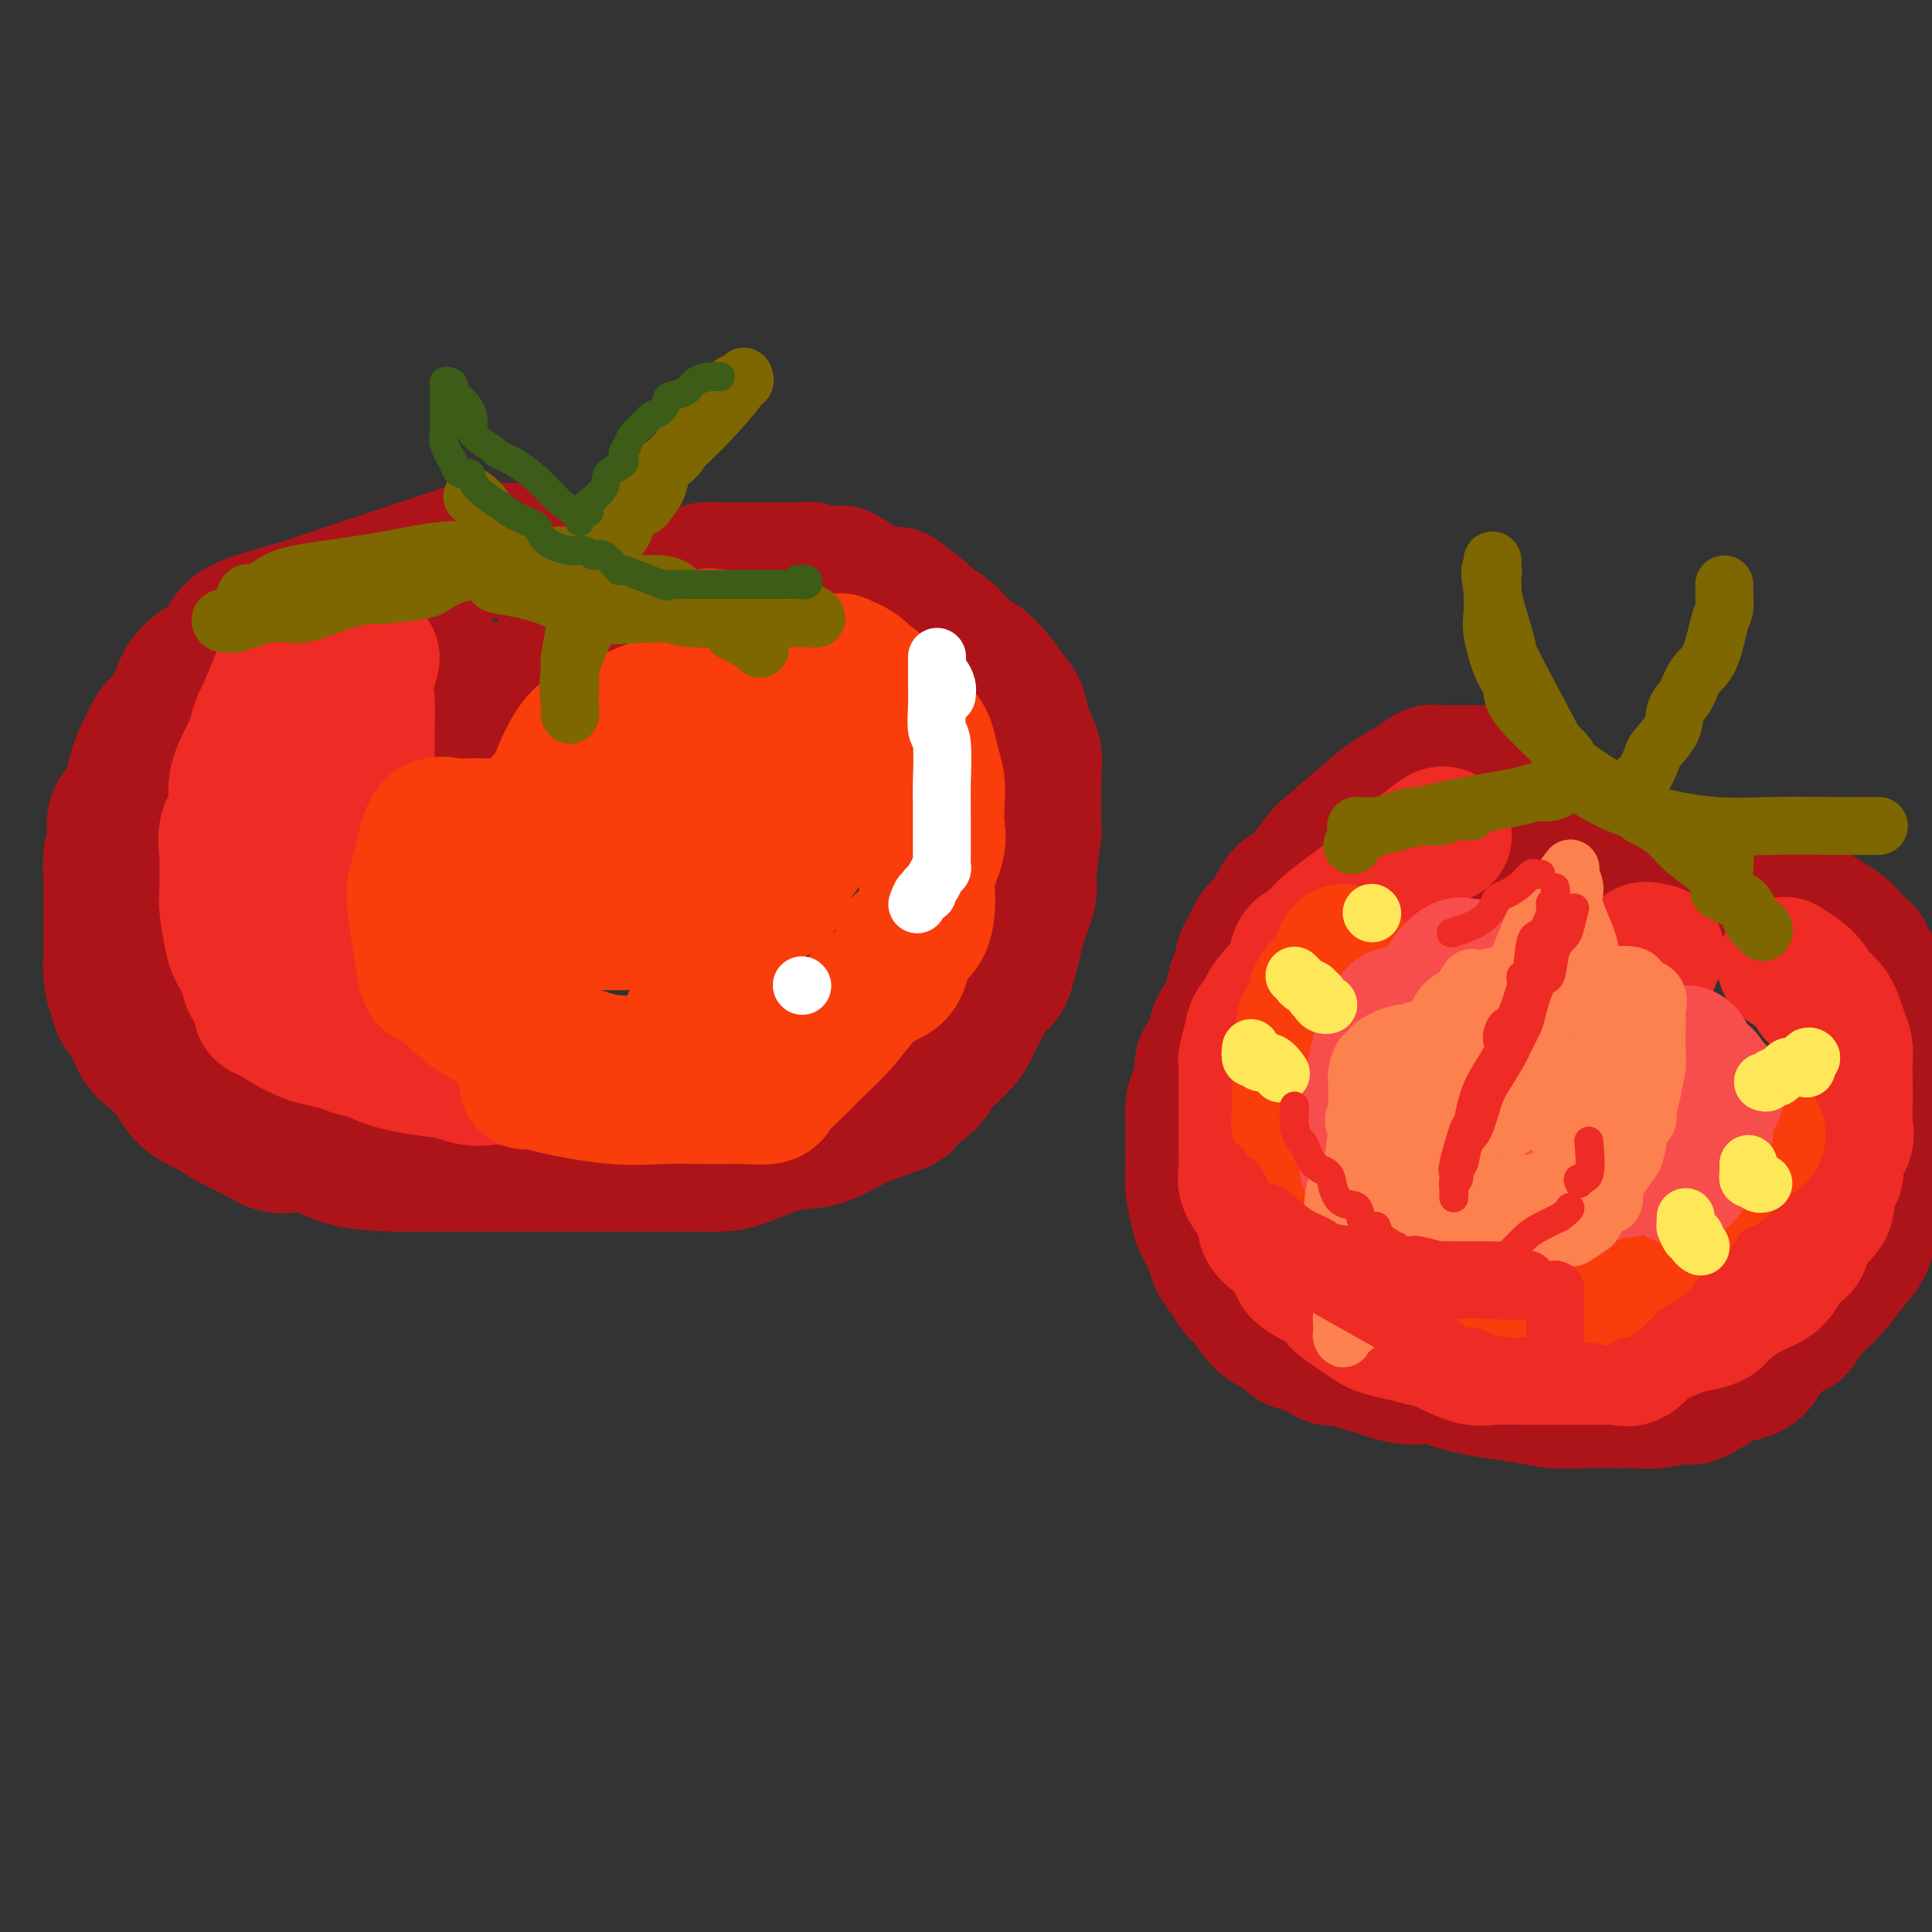 <svg viewBox='0 0 400 400' version='1.1' xmlns='http://www.w3.org/2000/svg' xmlns:xlink='http://www.w3.org/1999/xlink'><rect x="0" y="0" width="400" height="400" fill="#333333" stroke="none"/><g fill='none' stroke='rgb(173,20,25)' stroke-width='28' stroke-linecap='round' stroke-linejoin='round'><path d='M90,138c1.509,0.476 3.018,0.952 4,2c0.982,1.048 1.437,2.667 2,4c0.563,1.333 1.234,2.381 2,3c0.766,0.619 1.626,0.811 3,2c1.374,1.189 3.262,3.376 6,5c2.738,1.624 6.326,2.684 8,3c1.674,0.316 1.434,-0.111 2,0c0.566,0.111 1.937,0.762 4,1c2.063,0.238 4.819,0.064 6,0c1.181,-0.064 0.788,-0.017 2,0c1.212,0.017 4.028,0.002 5,0c0.972,-0.002 0.099,0.007 0,0c-0.099,-0.007 0.575,-0.029 1,0c0.425,0.029 0.601,0.109 1,0c0.399,-0.109 1.021,-0.408 2,-1c0.979,-0.592 2.314,-1.478 3,-2c0.686,-0.522 0.723,-0.679 1,-1c0.277,-0.321 0.793,-0.806 1,-1c0.207,-0.194 0.103,-0.097 0,0'/><path d='M107,114c-1.322,0.008 -2.644,0.016 -3,0c-0.356,-0.016 0.253,-0.054 -1,0c-1.253,0.054 -4.367,0.202 -5,0c-0.633,-0.202 1.214,-0.754 -4,1c-5.214,1.754 -17.490,5.814 -24,8c-6.510,2.186 -7.255,2.496 -9,3c-1.745,0.504 -4.491,1.201 -7,2c-2.509,0.799 -4.781,1.701 -6,3c-1.219,1.299 -1.385,2.994 -2,4c-0.615,1.006 -1.677,1.323 -3,2c-1.323,0.677 -2.905,1.714 -4,3c-1.095,1.286 -1.702,2.822 -2,4c-0.298,1.178 -0.287,1.998 -1,3c-0.713,1.002 -2.150,2.185 -3,3c-0.850,0.815 -1.114,1.261 -2,3c-0.886,1.739 -2.394,4.770 -3,7c-0.606,2.230 -0.310,3.657 -1,5c-0.690,1.343 -2.367,2.601 -3,4c-0.633,1.399 -0.222,2.939 0,4c0.222,1.061 0.256,1.643 0,2c-0.256,0.357 -0.801,0.489 -1,2c-0.199,1.511 -0.053,4.401 0,6c0.053,1.599 0.013,1.908 0,3c-0.013,1.092 -0.000,2.967 0,5c0.000,2.033 -0.012,4.225 0,5c0.012,0.775 0.047,0.133 0,1c-0.047,0.867 -0.178,3.243 0,5c0.178,1.757 0.663,2.896 1,4c0.337,1.104 0.525,2.173 1,3c0.475,0.827 1.238,1.414 2,2'/><path d='M27,211c0.932,2.381 1.263,3.835 2,5c0.737,1.165 1.882,2.041 3,3c1.118,0.959 2.211,1.999 3,3c0.789,1.001 1.275,1.962 2,3c0.725,1.038 1.691,2.152 3,3c1.309,0.848 2.962,1.429 4,2c1.038,0.571 1.462,1.131 3,2c1.538,0.869 4.190,2.047 6,3c1.810,0.953 2.777,1.681 4,2c1.223,0.319 2.702,0.229 4,0c1.298,-0.229 2.414,-0.597 4,0c1.586,0.597 3.641,2.160 7,3c3.359,0.840 8.021,0.957 10,1c1.979,0.043 1.276,0.011 3,0c1.724,-0.011 5.875,-0.003 9,0c3.125,0.003 5.226,0.001 7,0c1.774,-0.001 3.222,-0.000 5,0c1.778,0.000 3.885,0.000 6,0c2.115,-0.000 4.239,-0.000 6,0c1.761,0.000 3.159,0.000 5,0c1.841,-0.000 4.124,-0.001 6,0c1.876,0.001 3.346,0.004 6,0c2.654,-0.004 6.491,-0.013 9,0c2.509,0.013 3.690,0.050 5,0c1.310,-0.050 2.751,-0.187 5,-1c2.249,-0.813 5.307,-2.301 8,-3c2.693,-0.699 5.021,-0.610 7,-1c1.979,-0.390 3.610,-1.259 5,-2c1.390,-0.741 2.540,-1.355 4,-2c1.460,-0.645 3.230,-1.323 5,-2'/><path d='M183,230c5.875,-1.943 3.564,-1.299 4,-2c0.436,-0.701 3.619,-2.746 5,-4c1.381,-1.254 0.960,-1.717 2,-3c1.040,-1.283 3.540,-3.387 5,-5c1.460,-1.613 1.882,-2.735 3,-5c1.118,-2.265 2.934,-5.671 4,-7c1.066,-1.329 1.381,-0.580 2,-2c0.619,-1.420 1.543,-5.008 2,-7c0.457,-1.992 0.448,-2.386 1,-4c0.552,-1.614 1.664,-4.448 2,-6c0.336,-1.552 -0.106,-1.824 0,-4c0.106,-2.176 0.760,-6.258 1,-8c0.240,-1.742 0.066,-1.143 0,-2c-0.066,-0.857 -0.025,-3.169 0,-5c0.025,-1.831 0.032,-3.179 0,-4c-0.032,-0.821 -0.105,-1.114 0,-2c0.105,-0.886 0.388,-2.365 0,-4c-0.388,-1.635 -1.445,-3.427 -2,-5c-0.555,-1.573 -0.607,-2.928 -1,-4c-0.393,-1.072 -1.128,-1.860 -2,-3c-0.872,-1.140 -1.883,-2.630 -3,-4c-1.117,-1.370 -2.341,-2.620 -3,-3c-0.659,-0.380 -0.755,0.108 -2,-1c-1.245,-1.108 -3.640,-3.813 -5,-5c-1.360,-1.187 -1.685,-0.855 -2,-1c-0.315,-0.145 -0.620,-0.768 -2,-2c-1.380,-1.232 -3.834,-3.073 -5,-4c-1.166,-0.927 -1.045,-0.939 -2,-1c-0.955,-0.061 -2.988,-0.170 -5,-1c-2.012,-0.830 -4.003,-2.380 -5,-3c-0.997,-0.620 -0.998,-0.310 -1,0'/><path d='M174,119c-2.816,-0.713 -3.355,0.005 -4,0c-0.645,-0.005 -1.395,-0.733 -2,-1c-0.605,-0.267 -1.066,-0.071 -2,0c-0.934,0.071 -2.343,0.019 -3,0c-0.657,-0.019 -0.563,-0.005 -1,0c-0.437,0.005 -1.405,0.000 -2,0c-0.595,-0.000 -0.818,0.003 -2,0c-1.182,-0.003 -3.322,-0.012 -5,0c-1.678,0.012 -2.894,0.045 -4,0c-1.106,-0.045 -2.101,-0.170 -3,0c-0.899,0.170 -1.703,0.634 -3,1c-1.297,0.366 -3.087,0.635 -4,1c-0.913,0.365 -0.950,0.827 -1,1c-0.050,0.173 -0.114,0.056 -1,1c-0.886,0.944 -2.594,2.950 -3,4c-0.406,1.050 0.490,1.144 0,2c-0.490,0.856 -2.366,2.474 -3,3c-0.634,0.526 -0.026,-0.040 0,0c0.026,0.040 -0.529,0.688 -1,1c-0.471,0.312 -0.858,0.290 -1,0c-0.142,-0.290 -0.038,-0.847 0,-1c0.038,-0.153 0.011,0.099 0,0c-0.011,-0.099 -0.005,-0.550 0,-1'/><path d='M129,130c-2.644,1.867 -0.756,0.533 0,0c0.756,-0.533 0.378,-0.267 0,0'/><path d='M128,128c-0.319,-0.004 -0.638,-0.008 -1,0c-0.362,0.008 -0.768,0.028 -1,0c-0.232,-0.028 -0.290,-0.105 -1,0c-0.710,0.105 -2.071,0.393 -3,1c-0.929,0.607 -1.424,1.534 -2,2c-0.576,0.466 -1.232,0.472 -2,1c-0.768,0.528 -1.648,1.580 -2,2c-0.352,0.420 -0.176,0.210 0,0'/><path d='M308,195c0.725,-0.454 1.450,-0.907 2,-1c0.550,-0.093 0.925,0.176 2,-1c1.075,-1.176 2.848,-3.797 4,-5c1.152,-1.203 1.682,-0.989 2,-1c0.318,-0.011 0.425,-0.246 1,-1c0.575,-0.754 1.617,-2.025 2,-3c0.383,-0.975 0.106,-1.653 0,-3c-0.106,-1.347 -0.040,-3.363 0,-5c0.040,-1.637 0.055,-2.897 0,-4c-0.055,-1.103 -0.179,-2.051 0,-3c0.179,-0.949 0.660,-1.901 0,-3c-0.660,-1.099 -2.462,-2.347 -4,-3c-1.538,-0.653 -2.811,-0.711 -4,-1c-1.189,-0.289 -2.292,-0.810 -3,-1c-0.708,-0.190 -1.019,-0.051 -2,0c-0.981,0.051 -2.633,0.012 -4,0c-1.367,-0.012 -2.450,0.002 -3,0c-0.550,-0.002 -0.565,-0.020 -1,0c-0.435,0.020 -1.288,0.078 -2,0c-0.712,-0.078 -1.283,-0.291 -2,0c-0.717,0.291 -1.580,1.086 -3,2c-1.420,0.914 -3.398,1.947 -5,3c-1.602,1.053 -2.827,2.126 -5,4c-2.173,1.874 -5.292,4.550 -7,6c-1.708,1.450 -2.005,1.676 -3,3c-0.995,1.324 -2.689,3.747 -4,5c-1.311,1.253 -2.237,1.337 -3,2c-0.763,0.663 -1.361,1.904 -2,3c-0.639,1.096 -1.320,2.048 -2,3'/><path d='M262,191c-4.080,4.293 -1.278,2.024 -1,2c0.278,-0.024 -1.966,2.195 -3,4c-1.034,1.805 -0.859,3.195 -1,4c-0.141,0.805 -0.600,1.023 -1,2c-0.400,0.977 -0.742,2.712 -1,4c-0.258,1.288 -0.433,2.130 -1,3c-0.567,0.870 -1.528,1.769 -2,3c-0.472,1.231 -0.456,2.793 -1,4c-0.544,1.207 -1.648,2.059 -2,3c-0.352,0.941 0.049,1.971 0,3c-0.049,1.029 -0.549,2.056 -1,3c-0.451,0.944 -0.853,1.806 -1,3c-0.147,1.194 -0.040,2.719 0,4c0.040,1.281 0.014,2.318 0,3c-0.014,0.682 -0.016,1.010 0,2c0.016,0.990 0.050,2.642 0,4c-0.050,1.358 -0.183,2.422 0,4c0.183,1.578 0.682,3.671 1,5c0.318,1.329 0.456,1.893 1,3c0.544,1.107 1.496,2.756 2,4c0.504,1.244 0.560,2.084 1,3c0.440,0.916 1.262,1.909 2,3c0.738,1.091 1.391,2.280 2,3c0.609,0.720 1.172,0.970 2,2c0.828,1.030 1.919,2.838 3,4c1.081,1.162 2.151,1.678 3,2c0.849,0.322 1.476,0.451 2,1c0.524,0.549 0.945,1.518 2,2c1.055,0.482 2.746,0.476 4,1c1.254,0.524 2.073,1.578 3,2c0.927,0.422 1.964,0.211 3,0'/><path d='M278,281c3.644,1.563 4.253,1.469 6,2c1.747,0.531 4.631,1.687 7,2c2.369,0.313 4.224,-0.217 6,0c1.776,0.217 3.474,1.183 7,2c3.526,0.817 8.881,1.487 12,2c3.119,0.513 4.001,0.869 6,1c1.999,0.131 5.115,0.036 7,0c1.885,-0.036 2.537,-0.014 4,0c1.463,0.014 3.736,0.021 5,0c1.264,-0.021 1.521,-0.069 2,0c0.479,0.069 1.182,0.253 3,0c1.818,-0.253 4.752,-0.945 6,-1c1.248,-0.055 0.809,0.528 2,0c1.191,-0.528 4.011,-2.165 5,-3c0.989,-0.835 0.146,-0.866 1,-1c0.854,-0.134 3.405,-0.369 5,-1c1.595,-0.631 2.233,-1.658 3,-3c0.767,-1.342 1.664,-2.998 3,-4c1.336,-1.002 3.111,-1.348 4,-2c0.889,-0.652 0.893,-1.609 2,-3c1.107,-1.391 3.318,-3.216 5,-5c1.682,-1.784 2.835,-3.527 4,-5c1.165,-1.473 2.340,-2.676 3,-4c0.660,-1.324 0.803,-2.769 1,-4c0.197,-1.231 0.449,-2.248 1,-4c0.551,-1.752 1.402,-4.240 2,-6c0.598,-1.760 0.944,-2.791 1,-4c0.056,-1.209 -0.177,-2.595 0,-4c0.177,-1.405 0.765,-2.830 1,-4c0.235,-1.170 0.118,-2.085 0,-3'/><path d='M392,229c0.929,-4.995 0.251,-2.981 0,-3c-0.251,-0.019 -0.074,-2.070 0,-4c0.074,-1.930 0.046,-3.739 0,-5c-0.046,-1.261 -0.110,-1.975 0,-3c0.110,-1.025 0.396,-2.362 0,-4c-0.396,-1.638 -1.473,-3.576 -2,-5c-0.527,-1.424 -0.505,-2.335 -1,-3c-0.495,-0.665 -1.506,-1.083 -2,-2c-0.494,-0.917 -0.471,-2.332 -1,-3c-0.529,-0.668 -1.611,-0.589 -2,-1c-0.389,-0.411 -0.086,-1.313 -2,-3c-1.914,-1.687 -6.046,-4.158 -8,-5c-1.954,-0.842 -1.731,-0.054 -3,0c-1.269,0.054 -4.030,-0.627 -6,-1c-1.970,-0.373 -3.149,-0.440 -4,-1c-0.851,-0.560 -1.373,-1.614 -2,-2c-0.627,-0.386 -1.360,-0.103 -2,0c-0.640,0.103 -1.188,0.026 -2,0c-0.812,-0.026 -1.887,-0.000 -3,0c-1.113,0.000 -2.262,-0.025 -4,0c-1.738,0.025 -4.065,0.102 -6,0c-1.935,-0.102 -3.477,-0.382 -5,0c-1.523,0.382 -3.025,1.425 -4,2c-0.975,0.575 -1.423,0.681 -2,1c-0.577,0.319 -1.283,0.849 -2,1c-0.717,0.151 -1.446,-0.078 -2,0c-0.554,0.078 -0.932,0.464 -1,1c-0.068,0.536 0.174,1.221 0,2c-0.174,0.779 -0.764,1.651 -1,2c-0.236,0.349 -0.118,0.174 0,0'/><path d='M325,193c-0.166,0.562 -0.080,-0.035 0,1c0.080,1.035 0.156,3.700 0,5c-0.156,1.300 -0.542,1.235 -2,2c-1.458,0.765 -3.988,2.362 -5,3c-1.012,0.638 -0.506,0.319 0,0'/></g>
<g fill='none' stroke='rgb(238,43,36)' stroke-width='28' stroke-linecap='round' stroke-linejoin='round'><path d='M299,173c-0.059,-0.282 -0.119,-0.564 -1,0c-0.881,0.564 -2.584,1.974 -4,3c-1.416,1.026 -2.544,1.668 -4,3c-1.456,1.332 -3.239,3.356 -5,5c-1.761,1.644 -3.502,2.910 -5,4c-1.498,1.090 -2.755,2.004 -4,3c-1.245,0.996 -2.479,2.072 -3,3c-0.521,0.928 -0.331,1.707 -1,2c-0.669,0.293 -2.198,0.100 -3,1c-0.802,0.900 -0.879,2.895 -1,4c-0.121,1.105 -0.288,1.321 -1,2c-0.712,0.679 -1.969,1.821 -3,3c-1.031,1.179 -1.835,2.394 -2,3c-0.165,0.606 0.310,0.604 0,1c-0.310,0.396 -1.403,1.189 -2,2c-0.597,0.811 -0.696,1.641 -1,3c-0.304,1.359 -0.814,3.248 -1,4c-0.186,0.752 -0.050,0.366 0,1c0.050,0.634 0.014,2.288 0,4c-0.014,1.712 -0.005,3.483 0,5c0.005,1.517 0.007,2.781 0,4c-0.007,1.219 -0.022,2.394 0,4c0.022,1.606 0.080,3.644 0,5c-0.080,1.356 -0.299,2.029 0,3c0.299,0.971 1.116,2.238 2,3c0.884,0.762 1.835,1.019 2,2c0.165,0.981 -0.456,2.687 0,4c0.456,1.313 1.987,2.232 3,3c1.013,0.768 1.506,1.384 2,2'/><path d='M267,259c1.728,2.977 1.547,3.420 2,4c0.453,0.580 1.539,1.297 3,2c1.461,0.703 3.296,1.393 4,2c0.704,0.607 0.278,1.132 1,2c0.722,0.868 2.593,2.078 4,3c1.407,0.922 2.349,1.557 3,2c0.651,0.443 1.011,0.695 2,1c0.989,0.305 2.607,0.664 4,1c1.393,0.336 2.561,0.650 4,1c1.439,0.350 3.150,0.735 4,1c0.850,0.265 0.841,0.411 2,1c1.159,0.589 3.486,1.622 5,2c1.514,0.378 2.215,0.101 4,0c1.785,-0.101 4.655,-0.027 7,0c2.345,0.027 4.165,0.007 5,0c0.835,-0.007 0.684,-0.002 1,0c0.316,0.002 1.099,-0.000 2,0c0.901,0.000 1.921,0.003 3,0c1.079,-0.003 2.219,-0.012 3,0c0.781,0.012 1.204,0.043 2,0c0.796,-0.043 1.966,-0.162 3,0c1.034,0.162 1.932,0.604 3,0c1.068,-0.604 2.307,-2.255 3,-3c0.693,-0.745 0.841,-0.582 2,-1c1.159,-0.418 3.329,-1.415 5,-2c1.671,-0.585 2.843,-0.759 4,-1c1.157,-0.241 2.300,-0.549 3,-1c0.700,-0.451 0.958,-1.044 2,-2c1.042,-0.956 2.869,-2.273 4,-3c1.131,-0.727 1.565,-0.863 2,-1'/><path d='M363,267c4.158,-2.331 2.052,-1.159 2,-1c-0.052,0.159 1.949,-0.696 3,-2c1.051,-1.304 1.151,-3.057 2,-4c0.849,-0.943 2.446,-1.078 3,-2c0.554,-0.922 0.066,-2.633 1,-4c0.934,-1.367 3.291,-2.389 4,-4c0.709,-1.611 -0.231,-3.809 0,-5c0.231,-1.191 1.631,-1.374 2,-2c0.369,-0.626 -0.293,-1.694 0,-3c0.293,-1.306 1.543,-2.849 2,-4c0.457,-1.151 0.122,-1.911 0,-3c-0.122,-1.089 -0.032,-2.508 0,-4c0.032,-1.492 0.006,-3.058 0,-4c-0.006,-0.942 0.008,-1.260 0,-2c-0.008,-0.740 -0.037,-1.902 0,-3c0.037,-1.098 0.140,-2.131 0,-3c-0.140,-0.869 -0.521,-1.575 -1,-3c-0.479,-1.425 -1.054,-3.570 -2,-5c-0.946,-1.430 -2.264,-2.146 -3,-3c-0.736,-0.854 -0.890,-1.845 -2,-3c-1.110,-1.155 -3.174,-2.473 -4,-3c-0.826,-0.527 -0.413,-0.264 0,0'/><path d='M342,197c0.052,0.643 0.105,1.287 0,2c-0.105,0.713 -0.367,1.497 -1,2c-0.633,0.503 -1.637,0.726 -2,1c-0.363,0.274 -0.086,0.601 -1,2c-0.914,1.399 -3.019,3.872 -4,5c-0.981,1.128 -0.837,0.911 -1,1c-0.163,0.089 -0.634,0.482 -1,1c-0.366,0.518 -0.629,1.159 -1,2c-0.371,0.841 -0.851,1.881 -1,2c-0.149,0.119 0.033,-0.682 0,-1c-0.033,-0.318 -0.280,-0.153 0,-1c0.280,-0.847 1.087,-2.707 2,-5c0.913,-2.293 1.933,-5.021 3,-6c1.067,-0.979 2.181,-0.210 3,-1c0.819,-0.790 1.343,-3.140 2,-4c0.657,-0.860 1.446,-0.232 2,0c0.554,0.232 0.873,0.066 1,0c0.127,-0.066 0.064,-0.033 0,0'/><path d='M69,129c-0.122,-0.168 -0.244,-0.335 -1,0c-0.756,0.335 -2.147,1.173 -3,2c-0.853,0.827 -1.170,1.645 -2,3c-0.830,1.355 -2.173,3.249 -3,4c-0.827,0.751 -1.136,0.361 -2,2c-0.864,1.639 -2.282,5.308 -3,7c-0.718,1.692 -0.737,1.408 -1,2c-0.263,0.592 -0.772,2.060 -1,3c-0.228,0.940 -0.177,1.351 -1,3c-0.823,1.649 -2.522,4.537 -3,7c-0.478,2.463 0.264,4.501 0,6c-0.264,1.499 -1.536,2.460 -2,4c-0.464,1.540 -0.121,3.659 0,5c0.121,1.341 0.020,1.905 0,3c-0.020,1.095 0.040,2.723 0,4c-0.040,1.277 -0.181,2.205 0,4c0.181,1.795 0.683,4.457 1,6c0.317,1.543 0.448,1.965 1,3c0.552,1.035 1.527,2.682 2,4c0.473,1.318 0.446,2.306 1,3c0.554,0.694 1.690,1.093 2,2c0.310,0.907 -0.205,2.322 0,3c0.205,0.678 1.129,0.619 2,1c0.871,0.381 1.689,1.201 3,2c1.311,0.799 3.117,1.576 4,2c0.883,0.424 0.844,0.495 3,1c2.156,0.505 6.506,1.445 10,2c3.494,0.555 6.133,0.726 9,1c2.867,0.274 5.962,0.650 9,1c3.038,0.350 6.019,0.675 9,1'/><path d='M103,220c7.112,1.111 4.892,0.889 4,1c-0.892,0.111 -0.455,0.557 0,1c0.455,0.443 0.929,0.884 0,1c-0.929,0.116 -3.263,-0.092 -5,0c-1.737,0.092 -2.879,0.483 -5,0c-2.121,-0.483 -5.220,-1.841 -10,-3c-4.780,-1.159 -11.241,-2.120 -14,-3c-2.759,-0.880 -1.815,-1.681 -3,-3c-1.185,-1.319 -4.500,-3.157 -6,-4c-1.500,-0.843 -1.187,-0.691 -1,-1c0.187,-0.309 0.246,-1.079 0,-2c-0.246,-0.921 -0.798,-1.993 -1,-3c-0.202,-1.007 -0.053,-1.948 0,-4c0.053,-2.052 0.012,-5.214 0,-7c-0.012,-1.786 0.006,-2.194 0,-5c-0.006,-2.806 -0.037,-8.008 0,-12c0.037,-3.992 0.141,-6.774 1,-10c0.859,-3.226 2.472,-6.897 4,-10c1.528,-3.103 2.970,-5.638 4,-8c1.030,-2.362 1.647,-4.551 2,-6c0.353,-1.449 0.441,-2.159 1,-3c0.559,-0.841 1.588,-1.812 2,-2c0.412,-0.188 0.206,0.406 0,1'/><path d='M76,138c2.011,-4.105 0.539,-0.369 0,2c-0.539,2.369 -0.144,3.370 0,5c0.144,1.630 0.039,3.888 0,7c-0.039,3.112 -0.010,7.079 0,10c0.010,2.921 0.001,4.796 0,8c-0.001,3.204 0.006,7.738 0,11c-0.006,3.262 -0.024,5.253 0,8c0.024,2.747 0.092,6.249 0,8c-0.092,1.751 -0.342,1.750 0,3c0.342,1.250 1.276,3.750 3,6c1.724,2.250 4.239,4.248 6,6c1.761,1.752 2.767,3.258 5,4c2.233,0.742 5.692,0.722 8,1c2.308,0.278 3.465,0.855 4,1c0.535,0.145 0.446,-0.140 1,0c0.554,0.140 1.750,0.707 2,1c0.250,0.293 -0.444,0.312 -1,0c-0.556,-0.312 -0.972,-0.957 -4,-3c-3.028,-2.043 -8.667,-5.486 -12,-8c-3.333,-2.514 -4.359,-4.100 -6,-6c-1.641,-1.900 -3.897,-4.114 -5,-6c-1.103,-1.886 -1.051,-3.443 -1,-5'/><path d='M76,191c-2.188,-3.388 -1.657,-3.357 -2,-5c-0.343,-1.643 -1.560,-4.961 -2,-7c-0.440,-2.039 -0.102,-2.798 0,-4c0.102,-1.202 -0.033,-2.845 0,-4c0.033,-1.155 0.234,-1.821 0,-2c-0.234,-0.179 -0.902,0.130 -1,0c-0.098,-0.130 0.374,-0.700 -1,0c-1.374,0.700 -4.592,2.671 -6,4c-1.408,1.329 -1.004,2.015 -1,3c0.004,0.985 -0.390,2.267 -1,3c-0.610,0.733 -1.435,0.917 -2,2c-0.565,1.083 -0.872,3.066 -1,5c-0.128,1.934 -0.079,3.819 0,5c0.079,1.181 0.189,1.659 0,3c-0.189,1.341 -0.675,3.546 0,6c0.675,2.454 2.513,5.158 4,7c1.487,1.842 2.624,2.822 4,4c1.376,1.178 2.992,2.553 5,4c2.008,1.447 4.408,2.966 7,4c2.592,1.034 5.376,1.584 8,2c2.624,0.416 5.088,0.700 8,1c2.912,0.300 6.273,0.617 9,1c2.727,0.383 4.822,0.832 7,1c2.178,0.168 4.439,0.055 6,0c1.561,-0.055 2.420,-0.053 3,0c0.580,0.053 0.880,0.158 1,0c0.120,-0.158 0.060,-0.579 0,-1'/><path d='M121,223c6.530,0.437 1.853,-0.470 0,-1c-1.853,-0.530 -0.884,-0.681 0,-1c0.884,-0.319 1.681,-0.805 2,-1c0.319,-0.195 0.159,-0.097 0,0'/></g>
<g fill='none' stroke='rgb(249,61,11)' stroke-width='28' stroke-linecap='round' stroke-linejoin='round'><path d='M109,224c1.228,-0.053 2.456,-0.105 3,0c0.544,0.105 0.404,0.368 3,1c2.596,0.632 7.928,1.633 12,2c4.072,0.367 6.885,0.099 10,0c3.115,-0.099 6.534,-0.031 9,0c2.466,0.031 3.979,0.024 5,0c1.021,-0.024 1.549,-0.067 3,0c1.451,0.067 3.825,0.243 5,0c1.175,-0.243 1.150,-0.904 2,-2c0.850,-1.096 2.576,-2.626 4,-4c1.424,-1.374 2.545,-2.593 4,-4c1.455,-1.407 3.242,-3.003 5,-5c1.758,-1.997 3.487,-4.394 5,-6c1.513,-1.606 2.812,-2.421 4,-3c1.188,-0.579 2.266,-0.921 3,-2c0.734,-1.079 1.123,-2.894 1,-4c-0.123,-1.106 -0.757,-1.503 0,-2c0.757,-0.497 2.907,-1.093 4,-3c1.093,-1.907 1.130,-5.125 1,-7c-0.130,-1.875 -0.426,-2.405 0,-4c0.426,-1.595 1.575,-4.253 2,-6c0.425,-1.747 0.125,-2.582 0,-4c-0.125,-1.418 -0.077,-3.419 0,-5c0.077,-1.581 0.183,-2.744 0,-4c-0.183,-1.256 -0.654,-2.607 -1,-4c-0.346,-1.393 -0.566,-2.828 -1,-4c-0.434,-1.172 -1.083,-2.079 -2,-3c-0.917,-0.921 -2.101,-1.855 -3,-3c-0.899,-1.145 -1.511,-2.501 -3,-4c-1.489,-1.499 -3.854,-3.143 -5,-4c-1.146,-0.857 -1.073,-0.929 -1,-1'/><path d='M178,139c-2.475,-2.026 -2.661,-1.092 -3,-1c-0.339,0.092 -0.831,-0.658 -1,-1c-0.169,-0.342 -0.016,-0.276 0,0c0.016,0.276 -0.106,0.763 0,1c0.106,0.237 0.441,0.223 0,1c-0.441,0.777 -1.660,2.345 -2,3c-0.340,0.655 0.197,0.399 -1,3c-1.197,2.601 -4.127,8.061 -5,10c-0.873,1.939 0.310,0.357 0,1c-0.310,0.643 -2.113,3.510 -3,5c-0.887,1.490 -0.857,1.604 -1,2c-0.143,0.396 -0.457,1.073 -1,2c-0.543,0.927 -1.314,2.104 -2,3c-0.686,0.896 -1.286,1.512 -2,2c-0.714,0.488 -1.543,0.848 -2,1c-0.457,0.152 -0.542,0.094 -1,0c-0.458,-0.094 -1.287,-0.225 -2,0c-0.713,0.225 -1.309,0.807 -2,1c-0.691,0.193 -1.477,-0.002 -3,0c-1.523,0.002 -3.782,0.200 -6,0c-2.218,-0.200 -4.394,-0.800 -6,-1c-1.606,-0.200 -2.640,-0.001 -4,0c-1.360,0.001 -3.045,-0.196 -5,-1c-1.955,-0.804 -4.180,-2.217 -6,-3c-1.820,-0.783 -3.234,-0.938 -4,-1c-0.766,-0.062 -0.883,-0.031 -1,0'/><path d='M115,166c-4.209,-0.880 -1.732,-0.081 -1,0c0.732,0.081 -0.281,-0.556 -1,0c-0.719,0.556 -1.146,2.304 -2,4c-0.854,1.696 -2.137,3.341 -3,5c-0.863,1.659 -1.306,3.332 -2,5c-0.694,1.668 -1.639,3.330 -2,4c-0.361,0.670 -0.140,0.347 0,1c0.140,0.653 0.197,2.280 0,3c-0.197,0.720 -0.650,0.533 1,1c1.650,0.467 5.403,1.589 7,2c1.597,0.411 1.039,0.110 2,0c0.961,-0.110 3.440,-0.030 7,0c3.560,0.030 8.202,0.008 12,0c3.798,-0.008 6.752,-0.003 9,0c2.248,0.003 3.789,0.002 5,0c1.211,-0.002 2.092,-0.006 2,0c-0.092,0.006 -1.158,0.020 -2,0c-0.842,-0.020 -1.462,-0.076 -3,0c-1.538,0.076 -3.995,0.285 -5,0c-1.005,-0.285 -0.559,-1.062 -3,-2c-2.441,-0.938 -7.768,-2.035 -11,-3c-3.232,-0.965 -4.370,-1.798 -6,-3c-1.630,-1.202 -3.751,-2.772 -5,-4c-1.249,-1.228 -1.624,-2.114 -2,-3'/><path d='M112,176c-2.553,-1.608 -2.434,-0.627 -3,-1c-0.566,-0.373 -1.816,-2.099 -3,-3c-1.184,-0.901 -2.302,-0.977 -3,-1c-0.698,-0.023 -0.975,0.006 -2,0c-1.025,-0.006 -2.799,-0.046 -4,0c-1.201,0.046 -1.828,0.180 -3,0c-1.172,-0.180 -2.890,-0.673 -4,0c-1.110,0.673 -1.611,2.512 -2,4c-0.389,1.488 -0.666,2.624 -1,4c-0.334,1.376 -0.724,2.990 -1,4c-0.276,1.010 -0.439,1.414 0,5c0.439,3.586 1.478,10.354 2,13c0.522,2.646 0.525,1.170 2,2c1.475,0.830 4.422,3.967 7,6c2.578,2.033 4.787,2.961 7,4c2.213,1.039 4.431,2.188 7,3c2.569,0.812 5.489,1.287 8,2c2.511,0.713 4.611,1.666 8,2c3.389,0.334 8.065,0.051 10,0c1.935,-0.051 1.128,0.129 1,0c-0.128,-0.129 0.422,-0.568 1,-1c0.578,-0.432 1.185,-0.859 2,-2c0.815,-1.141 1.837,-2.997 2,-4c0.163,-1.003 -0.533,-1.155 0,-2c0.533,-0.845 2.295,-2.384 3,-3c0.705,-0.616 0.352,-0.308 0,0'/><path d='M154,164c0.000,-0.362 0.000,-0.725 0,-1c-0.000,-0.275 -0.001,-0.464 0,-1c0.001,-0.536 0.002,-1.419 0,-3c-0.002,-1.581 -0.009,-3.859 0,-5c0.009,-1.141 0.033,-1.144 0,-2c-0.033,-0.856 -0.122,-2.566 0,-4c0.122,-1.434 0.453,-2.592 0,-4c-0.453,-1.408 -1.692,-3.064 -2,-4c-0.308,-0.936 0.316,-1.150 0,-2c-0.316,-0.850 -1.573,-2.336 -2,-3c-0.427,-0.664 -0.025,-0.506 0,-1c0.025,-0.494 -0.327,-1.641 -1,-2c-0.673,-0.359 -1.667,0.071 -2,0c-0.333,-0.071 -0.003,-0.642 0,0c0.003,0.642 -0.319,2.499 -1,4c-0.681,1.501 -1.720,2.648 -3,4c-1.280,1.352 -2.801,2.909 -4,5c-1.199,2.091 -2.075,4.717 -3,7c-0.925,2.283 -1.898,4.222 -3,5c-1.102,0.778 -2.334,0.395 -3,1c-0.666,0.605 -0.767,2.198 -1,3c-0.233,0.802 -0.599,0.813 -1,1c-0.401,0.187 -0.839,0.550 -1,1c-0.161,0.450 -0.046,0.986 0,1c0.046,0.014 0.023,-0.493 0,-1'/><path d='M127,163c-2.890,4.562 0.883,0.466 2,-1c1.117,-1.466 -0.424,-0.304 0,0c0.424,0.304 2.814,-0.251 4,-1c1.186,-0.749 1.170,-1.693 1,-2c-0.170,-0.307 -0.493,0.022 -1,0c-0.507,-0.022 -1.196,-0.395 -4,0c-2.804,0.395 -7.721,1.559 -10,2c-2.279,0.441 -1.919,0.158 -2,0c-0.081,-0.158 -0.605,-0.191 -1,0c-0.395,0.191 -0.663,0.606 0,-1c0.663,-1.606 2.258,-5.231 4,-7c1.742,-1.769 3.632,-1.680 5,-2c1.368,-0.320 2.214,-1.048 4,-2c1.786,-0.952 4.510,-2.129 7,-3c2.490,-0.871 4.745,-1.435 7,-2'/><path d='M143,144c4.464,-1.726 4.125,-1.542 4,-2c-0.125,-0.458 -0.036,-1.560 0,-2c0.036,-0.440 0.018,-0.220 0,0'/><path d='M158,160c-0.604,0.542 -1.208,1.083 -2,2c-0.792,0.917 -1.771,2.208 -2,3c-0.229,0.792 0.294,1.085 0,2c-0.294,0.915 -1.403,2.452 -2,4c-0.597,1.548 -0.680,3.108 -1,4c-0.320,0.892 -0.877,1.115 -1,2c-0.123,0.885 0.186,2.433 0,4c-0.186,1.567 -0.868,3.152 -1,4c-0.132,0.848 0.285,0.958 0,2c-0.285,1.042 -1.272,3.016 -2,4c-0.728,0.984 -1.198,0.980 0,1c1.198,0.020 4.064,0.065 5,0c0.936,-0.065 -0.058,-0.242 0,-1c0.058,-0.758 1.167,-2.099 3,-3c1.833,-0.901 4.389,-1.361 6,-3c1.611,-1.639 2.278,-4.457 3,-6c0.722,-1.543 1.500,-1.811 2,-3c0.500,-1.189 0.722,-3.299 1,-5c0.278,-1.701 0.610,-2.995 1,-4c0.390,-1.005 0.836,-1.723 1,-3c0.164,-1.277 0.044,-3.113 0,-4c-0.044,-0.887 -0.013,-0.825 0,-1c0.013,-0.175 0.006,-0.588 0,-1'/><path d='M169,158c1.333,-4.500 0.667,-2.250 0,0'/><path d='M169,156c0.000,0.000 0.100,0.100 0.1,0.1'/><path d='M278,197c-0.540,1.862 -1.081,3.723 -2,5c-0.919,1.277 -2.217,1.969 -3,3c-0.783,1.031 -1.051,2.402 -1,3c0.051,0.598 0.420,0.424 0,1c-0.420,0.576 -1.629,1.904 -2,3c-0.371,1.096 0.097,1.961 0,3c-0.097,1.039 -0.758,2.251 -1,3c-0.242,0.749 -0.066,1.035 0,2c0.066,0.965 0.022,2.610 0,4c-0.022,1.390 -0.023,2.525 0,4c0.023,1.475 0.068,3.292 0,4c-0.068,0.708 -0.250,0.309 0,1c0.250,0.691 0.932,2.472 1,4c0.068,1.528 -0.478,2.804 0,4c0.478,1.196 1.981,2.313 3,3c1.019,0.687 1.555,0.945 2,2c0.445,1.055 0.801,2.907 1,4c0.199,1.093 0.242,1.427 1,2c0.758,0.573 2.231,1.386 3,2c0.769,0.614 0.834,1.028 1,2c0.166,0.972 0.432,2.502 1,3c0.568,0.498 1.437,-0.034 2,0c0.563,0.034 0.818,0.635 1,1c0.182,0.365 0.289,0.494 1,1c0.711,0.506 2.025,1.389 3,2c0.975,0.611 1.609,0.951 2,1c0.391,0.049 0.538,-0.193 1,0c0.462,0.193 1.240,0.821 2,1c0.760,0.179 1.503,-0.092 2,0c0.497,0.092 0.749,0.546 1,1'/><path d='M297,266c2.726,1.309 2.041,1.083 2,1c-0.041,-0.083 0.563,-0.022 1,0c0.437,0.022 0.709,0.006 1,0c0.291,-0.006 0.603,-0.002 1,0c0.397,0.002 0.879,0.000 2,0c1.121,-0.000 2.882,-0.000 4,0c1.118,0.000 1.593,-0.000 3,0c1.407,0.000 3.747,0.001 5,0c1.253,-0.001 1.420,-0.005 2,0c0.580,0.005 1.573,0.019 3,0c1.427,-0.019 3.287,-0.071 4,0c0.713,0.071 0.279,0.265 1,0c0.721,-0.265 2.596,-0.988 4,-2c1.404,-1.012 2.336,-2.313 3,-3c0.664,-0.687 1.059,-0.759 1,-1c-0.059,-0.241 -0.574,-0.650 0,-1c0.574,-0.350 2.236,-0.642 3,-1c0.764,-0.358 0.632,-0.782 1,-1c0.368,-0.218 1.238,-0.229 2,-1c0.762,-0.771 1.416,-2.301 2,-3c0.584,-0.699 1.099,-0.566 1,-1c-0.099,-0.434 -0.810,-1.436 0,-2c0.810,-0.564 3.141,-0.690 4,-1c0.859,-0.310 0.245,-0.803 0,-1c-0.245,-0.197 -0.123,-0.099 0,0'/><path d='M350,245c0.316,0.102 0.633,0.203 1,0c0.367,-0.203 0.785,-0.711 1,-1c0.215,-0.289 0.229,-0.360 1,-1c0.771,-0.640 2.300,-1.849 3,-2c0.700,-0.151 0.569,0.754 1,0c0.431,-0.754 1.422,-3.169 2,-4c0.578,-0.831 0.743,-0.078 1,0c0.257,0.078 0.608,-0.517 1,-1c0.392,-0.483 0.826,-0.852 1,-1c0.174,-0.148 0.087,-0.074 0,0'/><path d='M362,235c0.311,0.000 0.622,0.000 1,0c0.378,0.000 0.822,0.000 1,0c0.178,0.000 0.089,0.000 0,0'/></g>
<g fill='none' stroke='rgb(248,77,77)' stroke-width='28' stroke-linecap='round' stroke-linejoin='round'><path d='M315,221c-0.818,1.647 -1.636,3.295 -2,4c-0.364,0.705 -0.276,0.469 -1,1c-0.724,0.531 -2.262,1.830 -3,3c-0.738,1.170 -0.677,2.211 -1,3c-0.323,0.789 -1.031,1.327 -2,3c-0.969,1.673 -2.201,4.482 -3,6c-0.799,1.518 -1.166,1.744 -2,2c-0.834,0.256 -2.136,0.543 -3,2c-0.864,1.457 -1.292,4.086 -2,5c-0.708,0.914 -1.697,0.113 -2,0c-0.303,-0.113 0.078,0.462 0,1c-0.078,0.538 -0.617,1.038 0,1c0.617,-0.038 2.388,-0.615 3,-1c0.612,-0.385 0.064,-0.579 1,-1c0.936,-0.421 3.357,-1.071 5,-2c1.643,-0.929 2.509,-2.139 3,-3c0.491,-0.861 0.607,-1.374 1,-2c0.393,-0.626 1.062,-1.364 2,-3c0.938,-1.636 2.147,-4.168 3,-6c0.853,-1.832 1.352,-2.964 2,-4c0.648,-1.036 1.444,-1.977 2,-3c0.556,-1.023 0.871,-2.130 1,-3c0.129,-0.870 0.073,-1.503 0,-2c-0.073,-0.497 -0.164,-0.856 0,-1c0.164,-0.144 0.582,-0.072 1,0'/><path d='M318,221c2.497,-2.748 2.738,2.383 3,6c0.262,3.617 0.545,5.719 1,7c0.455,1.281 1.082,1.741 2,3c0.918,1.259 2.128,3.317 3,4c0.872,0.683 1.407,-0.011 2,0c0.593,0.011 1.246,0.725 2,1c0.754,0.275 1.611,0.111 2,0c0.389,-0.111 0.311,-0.170 1,0c0.689,0.170 2.145,0.568 3,0c0.855,-0.568 1.107,-2.103 3,-4c1.893,-1.897 5.425,-4.155 8,-6c2.575,-1.845 4.191,-3.278 5,-4c0.809,-0.722 0.810,-0.733 1,-1c0.190,-0.267 0.569,-0.788 1,-1c0.431,-0.212 0.913,-0.113 0,1c-0.913,1.113 -3.221,3.239 -5,5c-1.779,1.761 -3.030,3.155 -5,4c-1.970,0.845 -4.658,1.141 -6,2c-1.342,0.859 -1.339,2.282 -2,3c-0.661,0.718 -1.986,0.732 -3,1c-1.014,0.268 -1.718,0.791 -2,1c-0.282,0.209 -0.141,0.105 0,0'/><path d='M304,200c-0.364,0.050 -0.728,0.100 -1,0c-0.272,-0.100 -0.452,-0.348 -1,0c-0.548,0.348 -1.463,1.294 -2,2c-0.537,0.706 -0.696,1.174 -1,2c-0.304,0.826 -0.755,2.012 -1,3c-0.245,0.988 -0.286,1.780 -1,2c-0.714,0.220 -2.100,-0.131 -3,1c-0.900,1.131 -1.312,3.742 -2,7c-0.688,3.258 -1.652,7.161 -3,9c-1.348,1.839 -3.079,1.615 -4,3c-0.921,1.385 -1.031,4.378 -1,6c0.031,1.622 0.205,1.871 0,2c-0.205,0.129 -0.788,0.137 -1,1c-0.212,0.863 -0.054,2.581 0,3c0.054,0.419 0.004,-0.460 0,-1c-0.004,-0.540 0.040,-0.739 0,-2c-0.040,-1.261 -0.162,-3.582 0,-6c0.162,-2.418 0.607,-4.932 1,-7c0.393,-2.068 0.732,-3.692 1,-5c0.268,-1.308 0.464,-2.302 1,-3c0.536,-0.698 1.412,-1.101 2,-2c0.588,-0.899 0.890,-2.292 1,-3c0.110,-0.708 0.030,-0.729 0,-1c-0.030,-0.271 -0.008,-0.792 0,-1c0.008,-0.208 0.004,-0.104 0,0'/><path d='M352,224c0.424,-0.479 0.847,-0.957 1,-1c0.153,-0.043 0.035,0.351 0,1c-0.035,0.649 0.012,1.553 0,2c-0.012,0.447 -0.084,0.436 0,2c0.084,1.564 0.324,4.704 0,7c-0.324,2.296 -1.211,3.749 -2,5c-0.789,1.251 -1.479,2.301 -2,3c-0.521,0.699 -0.872,1.048 -1,1c-0.128,-0.048 -0.034,-0.494 0,-1c0.034,-0.506 0.009,-1.072 0,-2c-0.009,-0.928 -0.002,-2.218 0,-3c0.002,-0.782 0.001,-1.057 0,-3c-0.001,-1.943 -0.000,-5.555 0,-7c0.000,-1.445 0.000,-0.722 0,0'/><path d='M349,218c0.000,0.000 0.100,0.100 0.1,0.1'/></g>
<g fill='none' stroke='rgb(126,102,1)' stroke-width='12' stroke-linecap='round' stroke-linejoin='round'><path d='M131,106c-0.254,-0.086 -0.507,-0.171 0,-1c0.507,-0.829 1.776,-2.400 3,-4c1.224,-1.600 2.404,-3.229 4,-5c1.596,-1.771 3.607,-3.686 5,-5c1.393,-1.314 2.169,-2.029 4,-4c1.831,-1.971 4.718,-5.200 6,-7c1.282,-1.800 0.960,-2.171 1,-2c0.040,0.171 0.440,0.885 0,1c-0.440,0.115 -1.722,-0.368 -3,1c-1.278,1.368 -2.552,4.588 -4,6c-1.448,1.412 -3.069,1.018 -4,2c-0.931,0.982 -1.171,3.342 -2,5c-0.829,1.658 -2.247,2.615 -3,3c-0.753,0.385 -0.840,0.200 -1,1c-0.160,0.800 -0.393,2.586 -1,4c-0.607,1.414 -1.588,2.457 -2,3c-0.412,0.543 -0.256,0.587 -1,1c-0.744,0.413 -2.389,1.193 -3,2c-0.611,0.807 -0.189,1.639 -1,3c-0.811,1.361 -2.857,3.251 -4,4c-1.143,0.749 -1.385,0.355 -2,1c-0.615,0.645 -1.604,2.327 -2,3c-0.396,0.673 -0.198,0.336 0,0'/><path d='M121,118c-5.333,6.333 -2.667,3.167 0,0'/><path d='M357,121c0.005,0.389 0.011,0.779 0,1c-0.011,0.221 -0.037,0.274 0,1c0.037,0.726 0.138,2.127 0,3c-0.138,0.873 -0.513,1.219 -1,3c-0.487,1.781 -1.084,4.996 -2,7c-0.916,2.004 -2.151,2.796 -3,4c-0.849,1.204 -1.312,2.820 -2,4c-0.688,1.180 -1.602,1.925 -2,3c-0.398,1.075 -0.279,2.480 -1,4c-0.721,1.520 -2.283,3.154 -3,4c-0.717,0.846 -0.589,0.902 -1,2c-0.411,1.098 -1.363,3.237 -2,4c-0.637,0.763 -0.961,0.150 -1,1c-0.039,0.850 0.207,3.161 0,4c-0.207,0.839 -0.866,0.204 -1,0c-0.134,-0.204 0.257,0.021 0,0c-0.257,-0.021 -1.164,-0.288 -4,-2c-2.836,-1.712 -7.603,-4.870 -9,-6c-1.397,-1.130 0.574,-0.231 -1,-2c-1.574,-1.769 -6.695,-6.204 -9,-9c-2.305,-2.796 -1.794,-3.951 -2,-5c-0.206,-1.049 -1.127,-1.993 -2,-4c-0.873,-2.007 -1.697,-5.079 -2,-7c-0.303,-1.921 -0.087,-2.692 0,-4c0.087,-1.308 0.043,-3.154 0,-5'/><path d='M309,122c-0.928,-4.816 -0.249,-4.355 0,-4c0.249,0.355 0.066,0.604 0,0c-0.066,-0.604 -0.016,-2.063 0,-2c0.016,0.063 -0.002,1.646 0,2c0.002,0.354 0.024,-0.523 0,0c-0.024,0.523 -0.094,2.444 0,4c0.094,1.556 0.353,2.747 1,5c0.647,2.253 1.682,5.569 2,7c0.318,1.431 -0.080,0.977 2,5c2.080,4.023 6.638,12.521 9,17c2.362,4.479 2.527,4.937 4,6c1.473,1.063 4.253,2.730 7,4c2.747,1.270 5.461,2.144 9,3c3.539,0.856 7.905,1.693 12,2c4.095,0.307 7.920,0.082 12,0c4.080,-0.082 8.414,-0.022 12,0c3.586,0.022 6.425,0.006 8,0c1.575,-0.006 1.886,-0.002 2,0c0.114,0.002 0.033,0.000 0,0c-0.033,-0.000 -0.016,-0.000 0,0'/><path d='M129,121c0.064,-0.008 0.129,-0.016 1,1c0.871,1.016 2.550,3.057 4,4c1.450,0.943 2.672,0.788 4,1c1.328,0.212 2.763,0.790 5,1c2.237,0.210 5.277,0.053 8,0c2.723,-0.053 5.128,0.000 8,0c2.872,-0.000 6.212,-0.053 8,0c1.788,0.053 2.023,0.211 2,0c-0.023,-0.211 -0.306,-0.789 -1,-1c-0.694,-0.211 -1.801,-0.053 -3,0c-1.199,0.053 -2.490,0.001 -3,0c-0.510,-0.001 -0.240,0.049 -5,0c-4.760,-0.049 -14.550,-0.198 -21,0c-6.450,0.198 -9.561,0.742 -13,0c-3.439,-0.742 -7.208,-2.772 -11,-4c-3.792,-1.228 -7.607,-1.655 -9,-2c-1.393,-0.345 -0.362,-0.609 0,-1c0.362,-0.391 0.057,-0.909 0,-2c-0.057,-1.091 0.135,-2.755 0,-4c-0.135,-1.245 -0.597,-2.071 -1,-3c-0.403,-0.929 -0.747,-1.960 -1,-3c-0.253,-1.040 -0.414,-2.088 -1,-3c-0.586,-0.912 -1.596,-1.689 -2,-2c-0.404,-0.311 -0.202,-0.155 0,0'/><path d='M104,114c-0.524,0.047 -1.048,0.094 -3,0c-1.952,-0.094 -5.331,-0.328 -9,0c-3.669,0.328 -7.627,1.219 -12,2c-4.373,0.781 -9.162,1.453 -13,2c-3.838,0.547 -6.724,0.969 -9,2c-2.276,1.031 -3.942,2.673 -5,3c-1.058,0.327 -1.510,-0.659 -2,0c-0.490,0.659 -1.019,2.963 -2,4c-0.981,1.037 -2.413,0.805 -3,1c-0.587,0.195 -0.328,0.815 0,1c0.328,0.185 0.724,-0.066 1,0c0.276,0.066 0.433,0.449 2,0c1.567,-0.449 4.543,-1.731 7,-2c2.457,-0.269 4.396,0.476 7,0c2.604,-0.476 5.874,-2.173 9,-3c3.126,-0.827 6.109,-0.783 9,-1c2.891,-0.217 5.692,-0.697 7,-1c1.308,-0.303 1.124,-0.431 2,-1c0.876,-0.569 2.812,-1.578 4,-2c1.188,-0.422 1.628,-0.257 3,-1c1.372,-0.743 3.677,-2.395 6,-3c2.323,-0.605 4.664,-0.162 7,0c2.336,0.162 4.667,0.044 6,0c1.333,-0.044 1.666,-0.012 2,0c0.334,0.012 0.667,0.006 1,0'/><path d='M119,115c2.476,0.131 0.664,0.459 0,1c-0.664,0.541 -0.182,1.295 0,2c0.182,0.705 0.063,1.359 0,2c-0.063,0.641 -0.069,1.267 0,3c0.069,1.733 0.215,4.573 0,7c-0.215,2.427 -0.790,4.443 -1,6c-0.210,1.557 -0.057,2.656 0,4c0.057,1.344 0.016,2.932 0,4c-0.016,1.068 -0.007,1.616 0,2c0.007,0.384 0.012,0.605 0,1c-0.012,0.395 -0.041,0.964 0,1c0.041,0.036 0.151,-0.460 0,-2c-0.151,-1.540 -0.563,-4.125 0,-7c0.563,-2.875 2.101,-6.042 3,-8c0.899,-1.958 1.159,-2.707 2,-4c0.841,-1.293 2.261,-3.131 3,-4c0.739,-0.869 0.796,-0.770 1,-1c0.204,-0.230 0.556,-0.790 1,-1c0.444,-0.210 0.982,-0.071 1,0c0.018,0.071 -0.483,0.073 1,0c1.483,-0.073 4.949,-0.222 7,0c2.051,0.222 2.686,0.815 4,2c1.314,1.185 3.305,2.961 5,4c1.695,1.039 3.094,1.340 4,2c0.906,0.660 1.321,1.678 2,2c0.679,0.322 1.623,-0.051 2,0c0.377,0.051 0.189,0.525 0,1'/><path d='M154,132c2.738,1.583 1.083,0.042 1,0c-0.083,-0.042 1.405,1.417 2,2c0.595,0.583 0.298,0.292 0,0'/><path d='M325,162c-1.398,0.863 -2.796,1.725 -4,2c-1.204,0.275 -2.213,-0.039 -3,0c-0.787,0.039 -1.351,0.431 -4,1c-2.649,0.569 -7.381,1.316 -11,2c-3.619,0.684 -6.123,1.304 -9,2c-2.877,0.696 -6.125,1.469 -8,2c-1.875,0.531 -2.376,0.822 -3,1c-0.624,0.178 -1.371,0.245 -2,1c-0.629,0.755 -1.141,2.200 -1,2c0.141,-0.200 0.934,-2.043 1,-3c0.066,-0.957 -0.596,-1.026 0,-1c0.596,0.026 2.452,0.147 4,0c1.548,-0.147 2.790,-0.561 4,-1c1.210,-0.439 2.388,-0.902 4,-1c1.612,-0.098 3.659,0.170 5,0c1.341,-0.170 1.976,-0.776 3,-1c1.024,-0.224 2.435,-0.064 3,0c0.565,0.064 0.282,0.032 0,0'/><path d='M340,169c1.834,0.936 3.668,1.873 5,3c1.332,1.127 2.163,2.446 4,4c1.837,1.554 4.682,3.344 6,5c1.318,1.656 1.110,3.180 2,4c0.890,0.820 2.879,0.938 4,2c1.121,1.062 1.373,3.068 2,4c0.627,0.932 1.630,0.789 2,1c0.370,0.211 0.106,0.774 0,1c-0.106,0.226 -0.053,0.113 0,0'/><path d='M357,175c0.008,0.368 0.016,0.737 0,1c-0.016,0.263 -0.056,0.421 0,1c0.056,0.579 0.207,1.579 0,3c-0.207,1.421 -0.774,3.263 -1,4c-0.226,0.737 -0.113,0.368 0,0'/></g>
<g fill='none' stroke='rgb(254,232,89)' stroke-width='12' stroke-linecap='round' stroke-linejoin='round'><path d='M284,189c0.000,0.000 0.100,0.100 0.1,0.1'/><path d='M268,202c0.372,0.331 0.745,0.662 1,1c0.255,0.338 0.393,0.682 1,1c0.607,0.318 1.682,0.611 2,1c0.318,0.389 -0.121,0.875 0,1c0.121,0.125 0.803,-0.110 1,0c0.197,0.110 -0.092,0.566 0,1c0.092,0.434 0.563,0.848 1,1c0.437,0.152 0.839,0.044 1,0c0.161,-0.044 0.080,-0.022 0,0'/><path d='M259,217c-0.095,0.880 -0.190,1.760 0,2c0.190,0.240 0.664,-0.159 1,0c0.336,0.159 0.533,0.878 1,1c0.467,0.122 1.203,-0.352 2,0c0.797,0.352 1.656,1.529 2,2c0.344,0.471 0.172,0.235 0,0'/><path d='M365,224c0.325,0.130 0.650,0.259 1,0c0.350,-0.259 0.724,-0.907 1,-1c0.276,-0.093 0.455,0.368 1,0c0.545,-0.368 1.455,-1.566 2,-2c0.545,-0.434 0.725,-0.106 1,0c0.275,0.106 0.644,-0.012 1,0c0.356,0.012 0.698,0.154 1,0c0.302,-0.154 0.564,-0.605 1,-1c0.436,-0.395 1.045,-0.735 1,-1c-0.045,-0.265 -0.743,-0.456 -1,0c-0.257,0.456 -0.073,1.559 0,2c0.073,0.441 0.037,0.221 0,0'/><path d='M362,241c-0.007,0.342 -0.013,0.684 0,1c0.013,0.316 0.046,0.607 0,1c-0.046,0.393 -0.170,0.890 0,1c0.170,0.110 0.634,-0.167 1,0c0.366,0.167 0.634,0.777 1,1c0.366,0.223 0.829,0.060 1,0c0.171,-0.060 0.049,-0.017 0,0c-0.049,0.017 -0.024,0.009 0,0'/><path d='M349,252c-0.006,0.293 -0.012,0.585 0,1c0.012,0.415 0.041,0.951 0,1c-0.041,0.049 -0.151,-0.390 0,0c0.151,0.390 0.563,1.607 1,2c0.438,0.393 0.901,-0.039 1,0c0.099,0.039 -0.166,0.549 0,1c0.166,0.451 0.762,0.843 1,1c0.238,0.157 0.119,0.078 0,0'/></g>
<g fill='none' stroke='rgb(252,129,78)' stroke-width='12' stroke-linecap='round' stroke-linejoin='round'><path d='M297,212c-0.935,0.899 -1.869,1.798 -3,3c-1.131,1.202 -2.457,2.707 -4,5c-1.543,2.293 -3.303,5.374 -5,8c-1.697,2.626 -3.330,4.798 -4,7c-0.670,2.202 -0.376,4.436 -1,6c-0.624,1.564 -2.166,2.459 -3,4c-0.834,1.541 -0.959,3.727 -1,5c-0.041,1.273 0.004,1.634 0,2c-0.004,0.366 -0.055,0.739 0,1c0.055,0.261 0.216,0.411 0,1c-0.216,0.589 -0.810,1.616 0,2c0.810,0.384 3.025,0.124 5,0c1.975,-0.124 3.709,-0.114 5,0c1.291,0.114 2.140,0.331 4,0c1.860,-0.331 4.733,-1.212 7,-2c2.267,-0.788 3.928,-1.485 5,-2c1.072,-0.515 1.555,-0.849 2,-2c0.445,-1.151 0.851,-3.118 1,-4c0.149,-0.882 0.040,-0.680 0,-1c-0.040,-0.320 -0.011,-1.163 0,-2c0.011,-0.837 0.003,-1.668 0,-2c-0.003,-0.332 -0.002,-0.166 0,0'/><path d='M307,215c-0.309,0.799 -0.618,1.599 -1,2c-0.382,0.401 -0.838,0.404 -2,1c-1.162,0.596 -3.029,1.784 -4,3c-0.971,1.216 -1.045,2.459 -2,4c-0.955,1.541 -2.792,3.378 -4,5c-1.208,1.622 -1.788,3.027 -2,4c-0.212,0.973 -0.057,1.515 0,2c0.057,0.485 0.017,0.914 0,1c-0.017,0.086 -0.012,-0.173 0,0c0.012,0.173 0.031,0.776 0,1c-0.031,0.224 -0.114,0.070 1,0c1.114,-0.070 3.423,-0.054 5,0c1.577,0.054 2.423,0.148 3,0c0.577,-0.148 0.887,-0.538 1,0c0.113,0.538 0.031,2.004 0,3c-0.031,0.996 -0.009,1.520 0,3c0.009,1.480 0.005,3.914 0,5c-0.005,1.086 -0.010,0.825 0,1c0.010,0.175 0.035,0.788 2,1c1.965,0.212 5.872,0.024 8,0c2.128,-0.024 2.479,0.116 4,0c1.521,-0.116 4.211,-0.490 6,-1c1.789,-0.510 2.675,-1.158 3,-2c0.325,-0.842 0.087,-1.877 0,-3c-0.087,-1.123 -0.023,-2.332 0,-3c0.023,-0.668 0.006,-0.795 0,-1c-0.006,-0.205 -0.002,-0.487 0,-1c0.002,-0.513 0.001,-1.256 0,-2'/><path d='M325,238c0.081,-2.112 -1.218,-1.394 -2,-2c-0.782,-0.606 -1.047,-2.538 -2,-4c-0.953,-1.462 -2.595,-2.453 -4,-3c-1.405,-0.547 -2.572,-0.648 -4,-2c-1.428,-1.352 -3.116,-3.953 -4,-5c-0.884,-1.047 -0.963,-0.540 -1,-1c-0.037,-0.460 -0.033,-1.889 0,-3c0.033,-1.111 0.094,-1.905 0,-3c-0.094,-1.095 -0.344,-2.490 0,-4c0.344,-1.510 1.280,-3.134 2,-4c0.720,-0.866 1.222,-0.973 3,-5c1.778,-4.027 4.832,-11.974 6,-14c1.168,-2.026 0.450,1.870 0,4c-0.450,2.130 -0.631,2.496 -1,4c-0.369,1.504 -0.926,4.147 -2,6c-1.074,1.853 -2.666,2.916 -4,5c-1.334,2.084 -2.410,5.189 -3,7c-0.590,1.811 -0.693,2.328 -1,3c-0.307,0.672 -0.817,1.501 -1,2c-0.183,0.499 -0.039,0.670 0,1c0.039,0.330 -0.028,0.820 0,1c0.028,0.180 0.151,0.052 1,0c0.849,-0.052 2.425,-0.026 4,0'/><path d='M312,221c1.785,0.167 3.749,0.083 6,0c2.251,-0.083 4.789,-0.166 6,0c1.211,0.166 1.095,0.580 1,1c-0.095,0.420 -0.169,0.847 0,1c0.169,0.153 0.581,0.031 1,1c0.419,0.969 0.844,3.028 1,4c0.156,0.972 0.043,0.856 0,2c-0.043,1.144 -0.014,3.549 0,5c0.014,1.451 0.014,1.947 0,3c-0.014,1.053 -0.042,2.664 0,4c0.042,1.336 0.155,2.398 0,3c-0.155,0.602 -0.577,0.743 -1,1c-0.423,0.257 -0.846,0.631 -1,0c-0.154,-0.631 -0.041,-2.265 0,-4c0.041,-1.735 0.008,-3.571 0,-5c-0.008,-1.429 0.009,-2.453 0,-4c-0.009,-1.547 -0.043,-3.619 0,-5c0.043,-1.381 0.162,-2.072 0,-3c-0.162,-0.928 -0.604,-2.092 -1,-3c-0.396,-0.908 -0.744,-1.561 -2,-2c-1.256,-0.439 -3.418,-0.664 -5,-1c-1.582,-0.336 -2.585,-0.784 -4,-1c-1.415,-0.216 -3.244,-0.202 -6,-1c-2.756,-0.798 -6.440,-2.410 -8,-3c-1.560,-0.590 -0.997,-0.159 -1,0c-0.003,0.159 -0.572,0.045 -1,0c-0.428,-0.045 -0.714,-0.023 -1,0'/><path d='M296,214c-4.907,-1.208 -3.174,-0.229 -3,0c0.174,0.229 -1.210,-0.291 -3,0c-1.790,0.291 -3.986,1.393 -5,2c-1.014,0.607 -0.846,0.717 -1,1c-0.154,0.283 -0.630,0.737 -1,1c-0.370,0.263 -0.633,0.335 -1,1c-0.367,0.665 -0.837,1.924 -1,3c-0.163,1.076 -0.020,1.969 0,3c0.020,1.031 -0.083,2.198 0,3c0.083,0.802 0.351,1.237 0,2c-0.351,0.763 -1.320,1.854 0,4c1.320,2.146 4.930,5.345 7,7c2.070,1.655 2.598,1.764 4,2c1.402,0.236 3.676,0.599 6,1c2.324,0.401 4.697,0.840 6,1c1.303,0.160 1.537,0.040 3,0c1.463,-0.040 4.155,-0.001 6,0c1.845,0.001 2.844,-0.035 4,0c1.156,0.035 2.470,0.143 4,0c1.530,-0.143 3.276,-0.536 4,-1c0.724,-0.464 0.428,-1.000 1,-2c0.572,-1.000 2.014,-2.463 3,-4c0.986,-1.537 1.518,-3.147 2,-4c0.482,-0.853 0.914,-0.950 1,-2c0.086,-1.050 -0.173,-3.052 0,-4c0.173,-0.948 0.778,-0.842 1,-1c0.222,-0.158 0.060,-0.581 0,-1c-0.060,-0.419 -0.017,-0.834 0,-1c0.017,-0.166 0.009,-0.083 0,0'/><path d='M333,221c0.206,-0.631 0.412,-1.263 0,-3c-0.412,-1.737 -1.443,-4.580 -2,-6c-0.557,-1.420 -0.642,-1.419 -1,-3c-0.358,-1.581 -0.989,-4.746 -1,-7c-0.011,-2.254 0.600,-3.599 0,-6c-0.600,-2.401 -2.410,-5.858 -3,-8c-0.590,-2.142 0.039,-2.968 0,-4c-0.039,-1.032 -0.748,-2.270 -1,-3c-0.252,-0.730 -0.047,-0.953 0,-1c0.047,-0.047 -0.062,0.082 0,0c0.062,-0.082 0.296,-0.375 0,0c-0.296,0.375 -1.123,1.419 -2,3c-0.877,1.581 -1.804,3.698 -2,5c-0.196,1.302 0.338,1.787 0,4c-0.338,2.213 -1.547,6.153 -2,8c-0.453,1.847 -0.149,1.601 0,3c0.149,1.399 0.142,4.444 0,7c-0.142,2.556 -0.420,4.625 0,6c0.420,1.375 1.538,2.056 2,3c0.462,0.944 0.268,2.150 1,3c0.732,0.850 2.389,1.344 3,2c0.611,0.656 0.174,1.473 0,2c-0.174,0.527 -0.087,0.763 0,1'/><path d='M325,227c1.156,1.713 1.044,0.497 1,1c-0.044,0.503 -0.022,2.725 0,4c0.022,1.275 0.043,1.603 0,2c-0.043,0.397 -0.151,0.864 0,2c0.151,1.136 0.562,2.942 0,4c-0.562,1.058 -2.095,1.367 -3,2c-0.905,0.633 -1.180,1.589 -2,2c-0.820,0.411 -2.185,0.278 -3,1c-0.815,0.722 -1.080,2.298 -2,3c-0.920,0.702 -2.494,0.528 -3,0c-0.506,-0.528 0.056,-1.411 0,-2c-0.056,-0.589 -0.730,-0.882 -1,-1c-0.270,-0.118 -0.135,-0.059 0,0'/><path d='M301,227c-1.638,1.096 -3.276,2.193 -4,3c-0.724,0.807 -0.534,1.326 -1,2c-0.466,0.674 -1.588,1.504 -2,2c-0.412,0.496 -0.113,0.660 0,1c0.113,0.340 0.039,0.857 0,2c-0.039,1.143 -0.043,2.912 0,4c0.043,1.088 0.133,1.496 0,2c-0.133,0.504 -0.490,1.103 0,2c0.490,0.897 1.827,2.090 3,3c1.173,0.910 2.182,1.537 3,2c0.818,0.463 1.445,0.763 2,1c0.555,0.237 1.039,0.411 2,1c0.961,0.589 2.399,1.594 3,2c0.601,0.406 0.367,0.214 1,0c0.633,-0.214 2.135,-0.450 3,0c0.865,0.450 1.094,1.585 2,2c0.906,0.415 2.488,0.111 3,0c0.512,-0.111 -0.045,-0.030 0,0c0.045,0.030 0.693,0.008 1,0c0.307,-0.008 0.272,-0.003 1,0c0.728,0.003 2.220,0.003 3,0c0.780,-0.003 0.847,-0.008 1,0c0.153,0.008 0.393,0.030 1,0c0.607,-0.030 1.580,-0.110 2,0c0.420,0.110 0.288,0.411 1,0c0.712,-0.411 2.268,-1.533 3,-2c0.732,-0.467 0.639,-0.280 1,-1c0.361,-0.720 1.174,-2.348 2,-3c0.826,-0.652 1.665,-0.329 2,-1c0.335,-0.671 0.168,-2.335 0,-4'/><path d='M334,245c1.509,-1.814 0.780,-0.850 1,-1c0.220,-0.150 1.387,-1.415 2,-3c0.613,-1.585 0.671,-3.491 1,-4c0.329,-0.509 0.929,0.379 1,0c0.071,-0.379 -0.387,-2.026 0,-3c0.387,-0.974 1.621,-1.276 2,-2c0.379,-0.724 -0.095,-1.872 0,-3c0.095,-1.128 0.761,-2.237 1,-3c0.239,-0.763 0.051,-1.178 0,-2c-0.051,-0.822 0.034,-2.049 0,-3c-0.034,-0.951 -0.186,-1.627 0,-2c0.186,-0.373 0.712,-0.443 0,-2c-0.712,-1.557 -2.660,-4.599 -4,-6c-1.340,-1.401 -2.071,-1.160 -3,-1c-0.929,0.160 -2.055,0.239 -3,0c-0.945,-0.239 -1.707,-0.796 -3,-1c-1.293,-0.204 -3.116,-0.055 -4,0c-0.884,0.055 -0.827,0.017 -1,0c-0.173,-0.017 -0.574,-0.013 -1,0c-0.426,0.013 -0.875,0.035 -1,0c-0.125,-0.035 0.074,-0.126 -1,0c-1.074,0.126 -3.422,0.468 -5,1c-1.578,0.532 -2.387,1.253 -3,2c-0.613,0.747 -1.030,1.520 -2,2c-0.970,0.480 -2.492,0.668 -3,1c-0.508,0.332 -0.002,0.809 0,1c0.002,0.191 -0.499,0.095 -1,0'/><path d='M307,216c-2.312,0.712 -0.591,-1.007 0,-2c0.591,-0.993 0.051,-1.260 0,-2c-0.051,-0.740 0.386,-1.952 0,-3c-0.386,-1.048 -1.597,-1.932 -2,-3c-0.403,-1.068 0.001,-2.320 0,-3c-0.001,-0.680 -0.406,-0.789 -1,0c-0.594,0.789 -1.377,2.478 -2,3c-0.623,0.522 -1.085,-0.121 -3,3c-1.915,3.121 -5.284,10.006 -7,13c-1.716,2.994 -1.780,2.098 -2,3c-0.220,0.902 -0.595,3.604 -1,5c-0.405,1.396 -0.841,1.486 -1,2c-0.159,0.514 -0.043,1.451 0,2c0.043,0.549 0.011,0.708 0,2c-0.011,1.292 -0.003,3.716 0,5c0.003,1.284 -0.001,1.428 0,2c0.001,0.572 0.007,1.571 0,2c-0.007,0.429 -0.027,0.286 0,1c0.027,0.714 0.100,2.284 0,3c-0.100,0.716 -0.373,0.577 0,1c0.373,0.423 1.392,1.406 2,2c0.608,0.594 0.804,0.797 1,1'/><path d='M291,253c1.080,0.773 2.279,0.704 3,1c0.721,0.296 0.965,0.955 2,2c1.035,1.045 2.862,2.476 4,3c1.138,0.524 1.588,0.140 2,0c0.412,-0.140 0.786,-0.038 1,0c0.214,0.038 0.267,0.010 1,0c0.733,-0.010 2.144,-0.002 3,0c0.856,0.002 1.157,-0.002 2,0c0.843,0.002 2.230,0.010 4,0c1.770,-0.010 3.924,-0.037 5,0c1.076,0.037 1.074,0.138 1,0c-0.074,-0.138 -0.222,-0.514 0,-1c0.222,-0.486 0.813,-1.080 2,-2c1.187,-0.920 2.970,-2.164 4,-3c1.030,-0.836 1.308,-1.263 2,-2c0.692,-0.737 1.800,-1.783 3,-3c1.200,-1.217 2.492,-2.606 4,-4c1.508,-1.394 3.231,-2.792 4,-4c0.769,-1.208 0.584,-2.224 1,-4c0.416,-1.776 1.432,-4.311 2,-6c0.568,-1.689 0.687,-2.531 1,-4c0.313,-1.469 0.818,-3.566 1,-5c0.182,-1.434 0.040,-2.205 0,-4c-0.040,-1.795 0.020,-4.615 0,-6c-0.020,-1.385 -0.121,-1.334 0,-2c0.121,-0.666 0.463,-2.047 0,-3c-0.463,-0.953 -1.732,-1.476 -3,-2'/><path d='M340,204c-0.627,-0.763 -0.696,-1.670 -2,-2c-1.304,-0.330 -3.845,-0.083 -5,0c-1.155,0.083 -0.924,0.001 -4,0c-3.076,-0.001 -9.460,0.080 -13,0c-3.540,-0.080 -4.235,-0.321 -6,0c-1.765,0.321 -4.600,1.204 -6,2c-1.400,0.796 -1.366,1.506 -2,2c-0.634,0.494 -1.935,0.773 -3,2c-1.065,1.227 -1.893,3.402 -3,5c-1.107,1.598 -2.493,2.620 -3,4c-0.507,1.380 -0.136,3.119 0,4c0.136,0.881 0.036,0.903 0,3c-0.036,2.097 -0.008,6.269 0,8c0.008,1.731 -0.003,1.020 0,1c0.003,-0.020 0.021,0.652 0,1c-0.021,0.348 -0.081,0.372 1,0c1.081,-0.372 3.302,-1.141 4,-2c0.698,-0.859 -0.125,-1.807 0,-3c0.125,-1.193 1.200,-2.632 2,-4c0.800,-1.368 1.325,-2.666 2,-4c0.675,-1.334 1.501,-2.706 2,-4c0.499,-1.294 0.670,-2.512 1,-3c0.330,-0.488 0.820,-0.247 1,0c0.180,0.247 0.052,0.499 0,1c-0.052,0.501 -0.026,1.250 0,2'/><path d='M306,217c0.381,1.098 0.834,2.343 1,4c0.166,1.657 0.044,3.725 0,5c-0.044,1.275 -0.012,1.756 0,2c0.012,0.244 0.003,0.250 0,1c-0.003,0.750 -0.001,2.242 0,3c0.001,0.758 0.000,0.781 0,0c-0.000,-0.781 -0.000,-2.366 0,-3c0.000,-0.634 0.000,-0.317 0,0'/><path d='M309,219c0.342,-0.234 0.684,-0.468 1,0c0.316,0.468 0.607,1.639 1,3c0.393,1.361 0.889,2.911 1,4c0.111,1.089 -0.162,1.716 0,3c0.162,1.284 0.761,3.224 1,4c0.239,0.776 0.120,0.388 0,0'/><path d='M303,228c0.008,0.346 0.016,0.692 0,1c-0.016,0.308 -0.056,0.577 0,1c0.056,0.423 0.207,0.998 0,2c-0.207,1.002 -0.774,2.429 -1,3c-0.226,0.571 -0.113,0.285 0,0'/><path d='M292,238c-0.317,1.322 -0.634,2.644 -1,3c-0.366,0.356 -0.781,-0.253 -1,0c-0.219,0.253 -0.243,1.369 -1,2c-0.757,0.631 -2.248,0.778 -3,2c-0.752,1.222 -0.766,3.518 -1,5c-0.234,1.482 -0.690,2.150 -1,3c-0.310,0.850 -0.475,1.884 -1,3c-0.525,1.116 -1.409,2.316 -2,4c-0.591,1.684 -0.890,3.852 -1,5c-0.110,1.148 -0.030,1.277 0,2c0.030,0.723 0.010,2.039 0,3c-0.010,0.961 -0.010,1.567 0,2c0.010,0.433 0.031,0.694 0,1c-0.031,0.306 -0.113,0.657 0,1c0.113,0.343 0.421,0.678 0,1c-0.421,0.322 -1.570,0.630 -2,1c-0.430,0.370 -0.139,0.800 0,1c0.139,0.200 0.126,0.169 0,-1c-0.126,-1.169 -0.367,-3.476 0,-5c0.367,-1.524 1.341,-2.267 2,-4c0.659,-1.733 1.004,-4.458 1,-6c-0.004,-1.542 -0.356,-1.900 0,-3c0.356,-1.100 1.422,-2.942 2,-4c0.578,-1.058 0.669,-1.333 1,-2c0.331,-0.667 0.903,-1.725 2,-3c1.097,-1.275 2.718,-2.766 4,-4c1.282,-1.234 2.223,-2.210 4,-4c1.777,-1.790 4.388,-4.395 7,-7'/><path d='M301,234c3.585,-3.393 3.549,-1.876 4,-2c0.451,-0.124 1.389,-1.889 2,-3c0.611,-1.111 0.895,-1.568 1,-2c0.105,-0.432 0.030,-0.838 0,-1c-0.030,-0.162 -0.015,-0.081 0,0'/><path d='M309,218c-0.113,-0.995 -0.226,-1.991 -1,1c-0.774,2.991 -2.207,9.968 -3,13c-0.793,3.032 -0.944,2.119 -1,2c-0.056,-0.119 -0.015,0.556 0,1c0.015,0.444 0.004,0.658 0,1c-0.004,0.342 -0.001,0.812 0,1c0.001,0.188 0.001,0.094 0,0'/><path d='M297,233c0.000,0.000 0.100,0.100 0.1,0.1'/></g>
<g fill='none' stroke='rgb(255,255,255)' stroke-width='12' stroke-linecap='round' stroke-linejoin='round'><path d='M194,136c0.002,-0.061 0.004,-0.121 0,1c-0.004,1.121 -0.015,3.424 0,5c0.015,1.576 0.057,2.426 0,4c-0.057,1.574 -0.211,3.872 0,5c0.211,1.128 0.789,1.088 1,3c0.211,1.912 0.057,5.778 0,8c-0.057,2.222 -0.015,2.800 0,4c0.015,1.200 0.004,3.022 0,4c-0.004,0.978 -0.001,1.113 0,2c0.001,0.887 0.000,2.528 0,3c-0.000,0.472 0.001,-0.224 0,0c-0.001,0.224 -0.003,1.369 0,2c0.003,0.631 0.012,0.750 0,1c-0.012,0.250 -0.045,0.631 0,1c0.045,0.369 0.170,0.725 0,1c-0.170,0.275 -0.633,0.470 -1,1c-0.367,0.530 -0.637,1.394 -1,2c-0.363,0.606 -0.819,0.954 -1,1c-0.181,0.046 -0.087,-0.212 0,0c0.087,0.212 0.168,0.892 0,1c-0.168,0.108 -0.584,-0.355 -1,0c-0.416,0.355 -0.833,1.530 -1,2c-0.167,0.470 -0.083,0.235 0,0'/><path d='M166,204c0.000,0.000 0.100,0.100 0.1,0.1'/><path d='M196,144c0.083,-0.649 0.167,-1.298 0,-2c-0.167,-0.702 -0.583,-1.458 -1,-2c-0.417,-0.542 -0.833,-0.869 -1,-1c-0.167,-0.131 -0.083,-0.065 0,0'/></g>
<g fill='none' stroke='rgb(238,43,36)' stroke-width='12' stroke-linecap='round' stroke-linejoin='round'><path d='M253,242c0.226,0.808 0.452,1.616 1,2c0.548,0.384 1.420,0.342 2,1c0.580,0.658 0.870,2.014 1,3c0.130,0.986 0.099,1.602 1,2c0.901,0.398 2.733,0.579 4,1c1.267,0.421 1.968,1.083 3,2c1.032,0.917 2.394,2.090 4,3c1.606,0.910 3.457,1.558 4,2c0.543,0.442 -0.223,0.677 1,1c1.223,0.323 4.436,0.735 6,1c1.564,0.265 1.480,0.383 2,1c0.520,0.617 1.646,1.735 3,2c1.354,0.265 2.938,-0.321 4,0c1.062,0.321 1.603,1.550 2,2c0.397,0.450 0.650,0.121 1,0c0.350,-0.121 0.798,-0.032 1,0c0.202,0.032 0.158,0.009 1,0c0.842,-0.009 2.568,-0.002 3,0c0.432,0.002 -0.431,0.001 1,0c1.431,-0.001 5.158,0.000 7,0c1.842,-0.000 1.801,-0.002 3,0c1.199,0.002 3.639,0.006 5,0c1.361,-0.006 1.643,-0.022 2,0c0.357,0.022 0.788,0.083 1,0c0.212,-0.083 0.203,-0.309 0,0c-0.203,0.309 -0.602,1.155 -1,2'/><path d='M315,267c3.015,0.619 -4.447,0.166 -8,0c-3.553,-0.166 -3.195,-0.047 -4,0c-0.805,0.047 -2.772,0.021 -5,0c-2.228,-0.021 -4.717,-0.036 -7,0c-2.283,0.036 -4.359,0.122 -6,0c-1.641,-0.122 -2.847,-0.453 -4,-1c-1.153,-0.547 -2.254,-1.310 -3,-2c-0.746,-0.690 -1.138,-1.309 -2,-2c-0.862,-0.691 -2.194,-1.455 -4,-2c-1.806,-0.545 -4.088,-0.870 -5,-1c-0.912,-0.130 -0.456,-0.065 0,0'/><path d='M260,258c1.794,1.081 3.588,2.163 5,3c1.412,0.837 2.443,1.430 7,4c4.557,2.570 12.640,7.117 16,9c3.360,1.883 1.997,1.104 2,1c0.003,-0.104 1.371,0.469 3,1c1.629,0.531 3.521,1.021 5,2c1.479,0.979 2.547,2.449 3,3c0.453,0.551 0.290,0.185 1,0c0.710,-0.185 2.293,-0.189 3,0c0.707,0.189 0.537,0.571 2,1c1.463,0.429 4.560,0.903 6,1c1.440,0.097 1.222,-0.185 3,0c1.778,0.185 5.550,0.835 8,1c2.450,0.165 3.578,-0.155 5,0c1.422,0.155 3.137,0.784 4,1c0.863,0.216 0.872,0.019 1,0c0.128,-0.019 0.375,0.139 1,0c0.625,-0.139 1.630,-0.576 2,-1c0.370,-0.424 0.106,-0.835 0,-1c-0.106,-0.165 -0.053,-0.082 0,0'/><path d='M322,267c0.000,0.334 0.000,0.667 0,1c0.000,0.333 0.000,0.664 0,1c0.000,0.336 0.000,0.675 0,1c0.000,0.325 0.000,0.634 0,1c0.000,0.366 0.000,0.789 0,1c0.000,0.211 0.000,0.211 0,1c0.000,0.789 0.000,2.368 0,3c0.000,0.632 0.000,0.316 0,0'/></g>
<g fill='none' stroke='rgb(238,43,36)' stroke-width='6' stroke-linecap='round' stroke-linejoin='round'><path d='M326,188c-0.365,1.516 -0.730,3.031 -1,4c-0.270,0.969 -0.443,1.390 -1,2c-0.557,0.610 -1.496,1.407 -2,3c-0.504,1.593 -0.573,3.982 -1,5c-0.427,1.018 -1.212,0.664 -2,2c-0.788,1.336 -1.580,4.360 -2,6c-0.420,1.640 -0.469,1.895 -1,3c-0.531,1.105 -1.546,3.059 -2,4c-0.454,0.941 -0.349,0.869 -1,2c-0.651,1.131 -2.058,3.466 -3,5c-0.942,1.534 -1.419,2.266 -2,4c-0.581,1.734 -1.265,4.471 -2,6c-0.735,1.529 -1.521,1.849 -2,3c-0.479,1.151 -0.650,3.133 -1,4c-0.350,0.867 -0.878,0.619 -1,1c-0.122,0.381 0.164,1.389 0,2c-0.164,0.611 -0.776,0.824 -1,1c-0.224,0.176 -0.060,0.315 0,1c0.060,0.685 0.016,1.915 0,2c-0.016,0.085 -0.005,-0.976 0,-2c0.005,-1.024 0.002,-2.012 0,-3'/><path d='M301,243c-0.109,-0.811 -0.382,-0.339 0,-2c0.382,-1.661 1.418,-5.455 2,-7c0.582,-1.545 0.708,-0.842 1,-2c0.292,-1.158 0.749,-4.179 2,-7c1.251,-2.821 3.295,-5.443 4,-7c0.705,-1.557 0.070,-2.048 0,-3c-0.070,-0.952 0.425,-2.366 1,-3c0.575,-0.634 1.229,-0.489 2,-2c0.771,-1.511 1.659,-4.679 2,-6c0.341,-1.321 0.135,-0.795 0,-1c-0.135,-0.205 -0.200,-1.140 0,-1c0.200,0.140 0.665,1.355 1,0c0.335,-1.355 0.538,-5.279 1,-7c0.462,-1.721 1.181,-1.239 2,-2c0.819,-0.761 1.736,-2.764 2,-4c0.264,-1.236 -0.125,-1.704 0,-2c0.125,-0.296 0.766,-0.420 1,-1c0.234,-0.580 0.063,-1.618 0,-2c-0.063,-0.382 -0.018,-0.109 0,0c0.018,0.109 0.009,0.055 0,0'/><path d='M319,181c-0.350,0.046 -0.699,0.092 -1,0c-0.301,-0.092 -0.552,-0.321 -1,0c-0.448,0.321 -1.093,1.191 -2,2c-0.907,0.809 -2.076,1.555 -3,2c-0.924,0.445 -1.604,0.589 -2,1c-0.396,0.411 -0.508,1.090 -1,2c-0.492,0.910 -1.363,2.053 -3,3c-1.637,0.947 -4.039,1.699 -5,2c-0.961,0.301 -0.480,0.150 0,0'/><path d='M268,229c0.025,0.174 0.050,0.347 0,1c-0.050,0.653 -0.174,1.784 0,3c0.174,1.216 0.648,2.516 1,3c0.352,0.484 0.582,0.151 1,1c0.418,0.849 1.023,2.880 2,4c0.977,1.120 2.327,1.330 3,2c0.673,0.670 0.670,1.802 1,3c0.330,1.198 0.992,2.463 2,3c1.008,0.537 2.362,0.345 3,1c0.638,0.655 0.561,2.155 1,3c0.439,0.845 1.395,1.034 2,1c0.605,-0.034 0.858,-0.293 1,0c0.142,0.293 0.174,1.136 1,2c0.826,0.864 2.445,1.747 3,2c0.555,0.253 0.044,-0.125 0,0c-0.044,0.125 0.379,0.751 1,1c0.621,0.249 1.440,0.119 2,0c0.560,-0.119 0.861,-0.228 2,0c1.139,0.228 3.115,0.793 4,1c0.885,0.207 0.679,0.055 1,0c0.321,-0.055 1.168,-0.015 2,0c0.832,0.015 1.650,0.004 2,0c0.350,-0.004 0.233,-0.001 1,0c0.767,0.001 2.417,-0.001 3,0c0.583,0.001 0.099,0.005 0,0c-0.099,-0.005 0.188,-0.018 1,0c0.812,0.018 2.148,0.065 3,0c0.852,-0.065 1.218,-0.244 2,-1c0.782,-0.756 1.980,-2.088 3,-3c1.020,-0.912 1.863,-1.403 3,-2c1.137,-0.597 2.569,-1.298 4,-2'/><path d='M323,252c2.311,-1.689 2.089,-1.911 2,-2c-0.089,-0.089 -0.044,-0.044 0,0'/><path d='M327,245c-0.226,-0.488 -0.452,-0.976 0,-1c0.452,-0.024 1.583,0.417 2,-1c0.417,-1.417 0.119,-4.690 0,-6c-0.119,-1.310 -0.060,-0.655 0,0'/><path d='M76,140c-0.962,0.997 -1.924,1.994 -4,3c-2.076,1.006 -5.267,2.019 -7,3c-1.733,0.981 -2.009,1.928 -3,3c-0.991,1.072 -2.698,2.268 -4,3c-1.302,0.732 -2.199,0.999 -3,2c-0.801,1.001 -1.507,2.735 -2,4c-0.493,1.265 -0.773,2.062 -1,3c-0.227,0.938 -0.401,2.018 -1,3c-0.599,0.982 -1.625,1.865 -2,3c-0.375,1.135 -0.101,2.520 0,4c0.101,1.480 0.028,3.054 0,4c-0.028,0.946 -0.010,1.266 0,2c0.010,0.734 0.012,1.884 0,3c-0.012,1.116 -0.040,2.199 0,3c0.040,0.801 0.146,1.320 0,2c-0.146,0.680 -0.543,1.523 0,3c0.543,1.477 2.027,3.590 3,5c0.973,1.410 1.434,2.119 2,3c0.566,0.881 1.238,1.934 2,3c0.762,1.066 1.613,2.146 3,3c1.387,0.854 3.311,1.483 4,2c0.689,0.517 0.143,0.922 0,1c-0.143,0.078 0.115,-0.171 1,0c0.885,0.171 2.396,0.763 3,1c0.604,0.237 0.302,0.118 0,0'/></g>
<g fill='none' stroke='rgb(61,92,24)' stroke-width='6' stroke-linecap='round' stroke-linejoin='round'><path d='M120,108c-0.107,-0.208 -0.214,-0.415 0,-1c0.214,-0.585 0.748,-1.546 1,-2c0.252,-0.454 0.220,-0.401 1,-1c0.780,-0.599 2.370,-1.852 3,-3c0.630,-1.148 0.299,-2.193 1,-3c0.701,-0.807 2.434,-1.377 3,-2c0.566,-0.623 -0.035,-1.301 0,-2c0.035,-0.699 0.705,-1.420 1,-2c0.295,-0.580 0.215,-1.019 1,-2c0.785,-0.981 2.434,-2.504 3,-3c0.566,-0.496 0.048,0.036 0,0c-0.048,-0.036 0.375,-0.639 1,-1c0.625,-0.361 1.451,-0.482 2,-1c0.549,-0.518 0.822,-1.435 1,-2c0.178,-0.565 0.262,-0.778 1,-1c0.738,-0.222 2.132,-0.452 3,-1c0.868,-0.548 1.212,-1.415 2,-2c0.788,-0.585 2.020,-0.888 3,-1c0.980,-0.112 1.709,-0.032 2,0c0.291,0.032 0.146,0.016 0,0'/><path d='M122,106c-0.322,0.010 -0.644,0.019 -1,0c-0.356,-0.019 -0.748,-0.067 -1,0c-0.252,0.067 -0.366,0.249 -1,0c-0.634,-0.249 -1.787,-0.930 -3,-2c-1.213,-1.070 -2.484,-2.531 -4,-4c-1.516,-1.469 -3.277,-2.947 -5,-4c-1.723,-1.053 -3.410,-1.680 -4,-2c-0.590,-0.320 -0.085,-0.333 -1,-1c-0.915,-0.667 -3.250,-1.989 -4,-3c-0.750,-1.011 0.083,-1.710 0,-3c-0.083,-1.290 -1.084,-3.169 -2,-4c-0.916,-0.831 -1.748,-0.613 -2,-1c-0.252,-0.387 0.076,-1.378 0,-2c-0.076,-0.622 -0.556,-0.875 -1,-1c-0.444,-0.125 -0.851,-0.121 -1,0c-0.149,0.121 -0.040,0.361 0,1c0.040,0.639 0.009,1.678 0,2c-0.009,0.322 0.003,-0.074 0,1c-0.003,1.074 -0.021,3.618 0,5c0.021,1.382 0.083,1.603 0,2c-0.083,0.397 -0.309,0.971 0,2c0.309,1.029 1.155,2.515 2,4'/><path d='M94,96c0.657,2.849 2.299,1.971 3,2c0.701,0.029 0.461,0.965 1,2c0.539,1.035 1.857,2.167 3,3c1.143,0.833 2.112,1.366 3,2c0.888,0.634 1.694,1.370 3,2c1.306,0.630 3.113,1.154 4,2c0.887,0.846 0.855,2.013 2,3c1.145,0.987 3.468,1.793 5,2c1.532,0.207 2.273,-0.186 3,0c0.727,0.186 1.439,0.951 2,1c0.561,0.049 0.969,-0.618 2,0c1.031,0.618 2.683,2.519 3,3c0.317,0.481 -0.700,-0.460 1,0c1.700,0.460 6.118,2.319 8,3c1.882,0.681 1.227,0.182 1,0c-0.227,-0.182 -0.027,-0.049 1,0c1.027,0.049 2.882,0.013 4,0c1.118,-0.013 1.500,-0.004 2,0c0.500,0.004 1.117,0.001 2,0c0.883,-0.001 2.032,-0.000 3,0c0.968,0.000 1.754,0.000 3,0c1.246,-0.000 2.952,-0.000 4,0c1.048,0.000 1.437,0.001 2,0c0.563,-0.001 1.301,-0.004 2,0c0.699,0.004 1.359,0.015 2,0c0.641,-0.015 1.265,-0.056 2,0c0.735,0.056 1.583,0.207 2,0c0.417,-0.207 0.405,-0.774 0,-1c-0.405,-0.226 -1.202,-0.113 -2,0'/></g>
</svg>